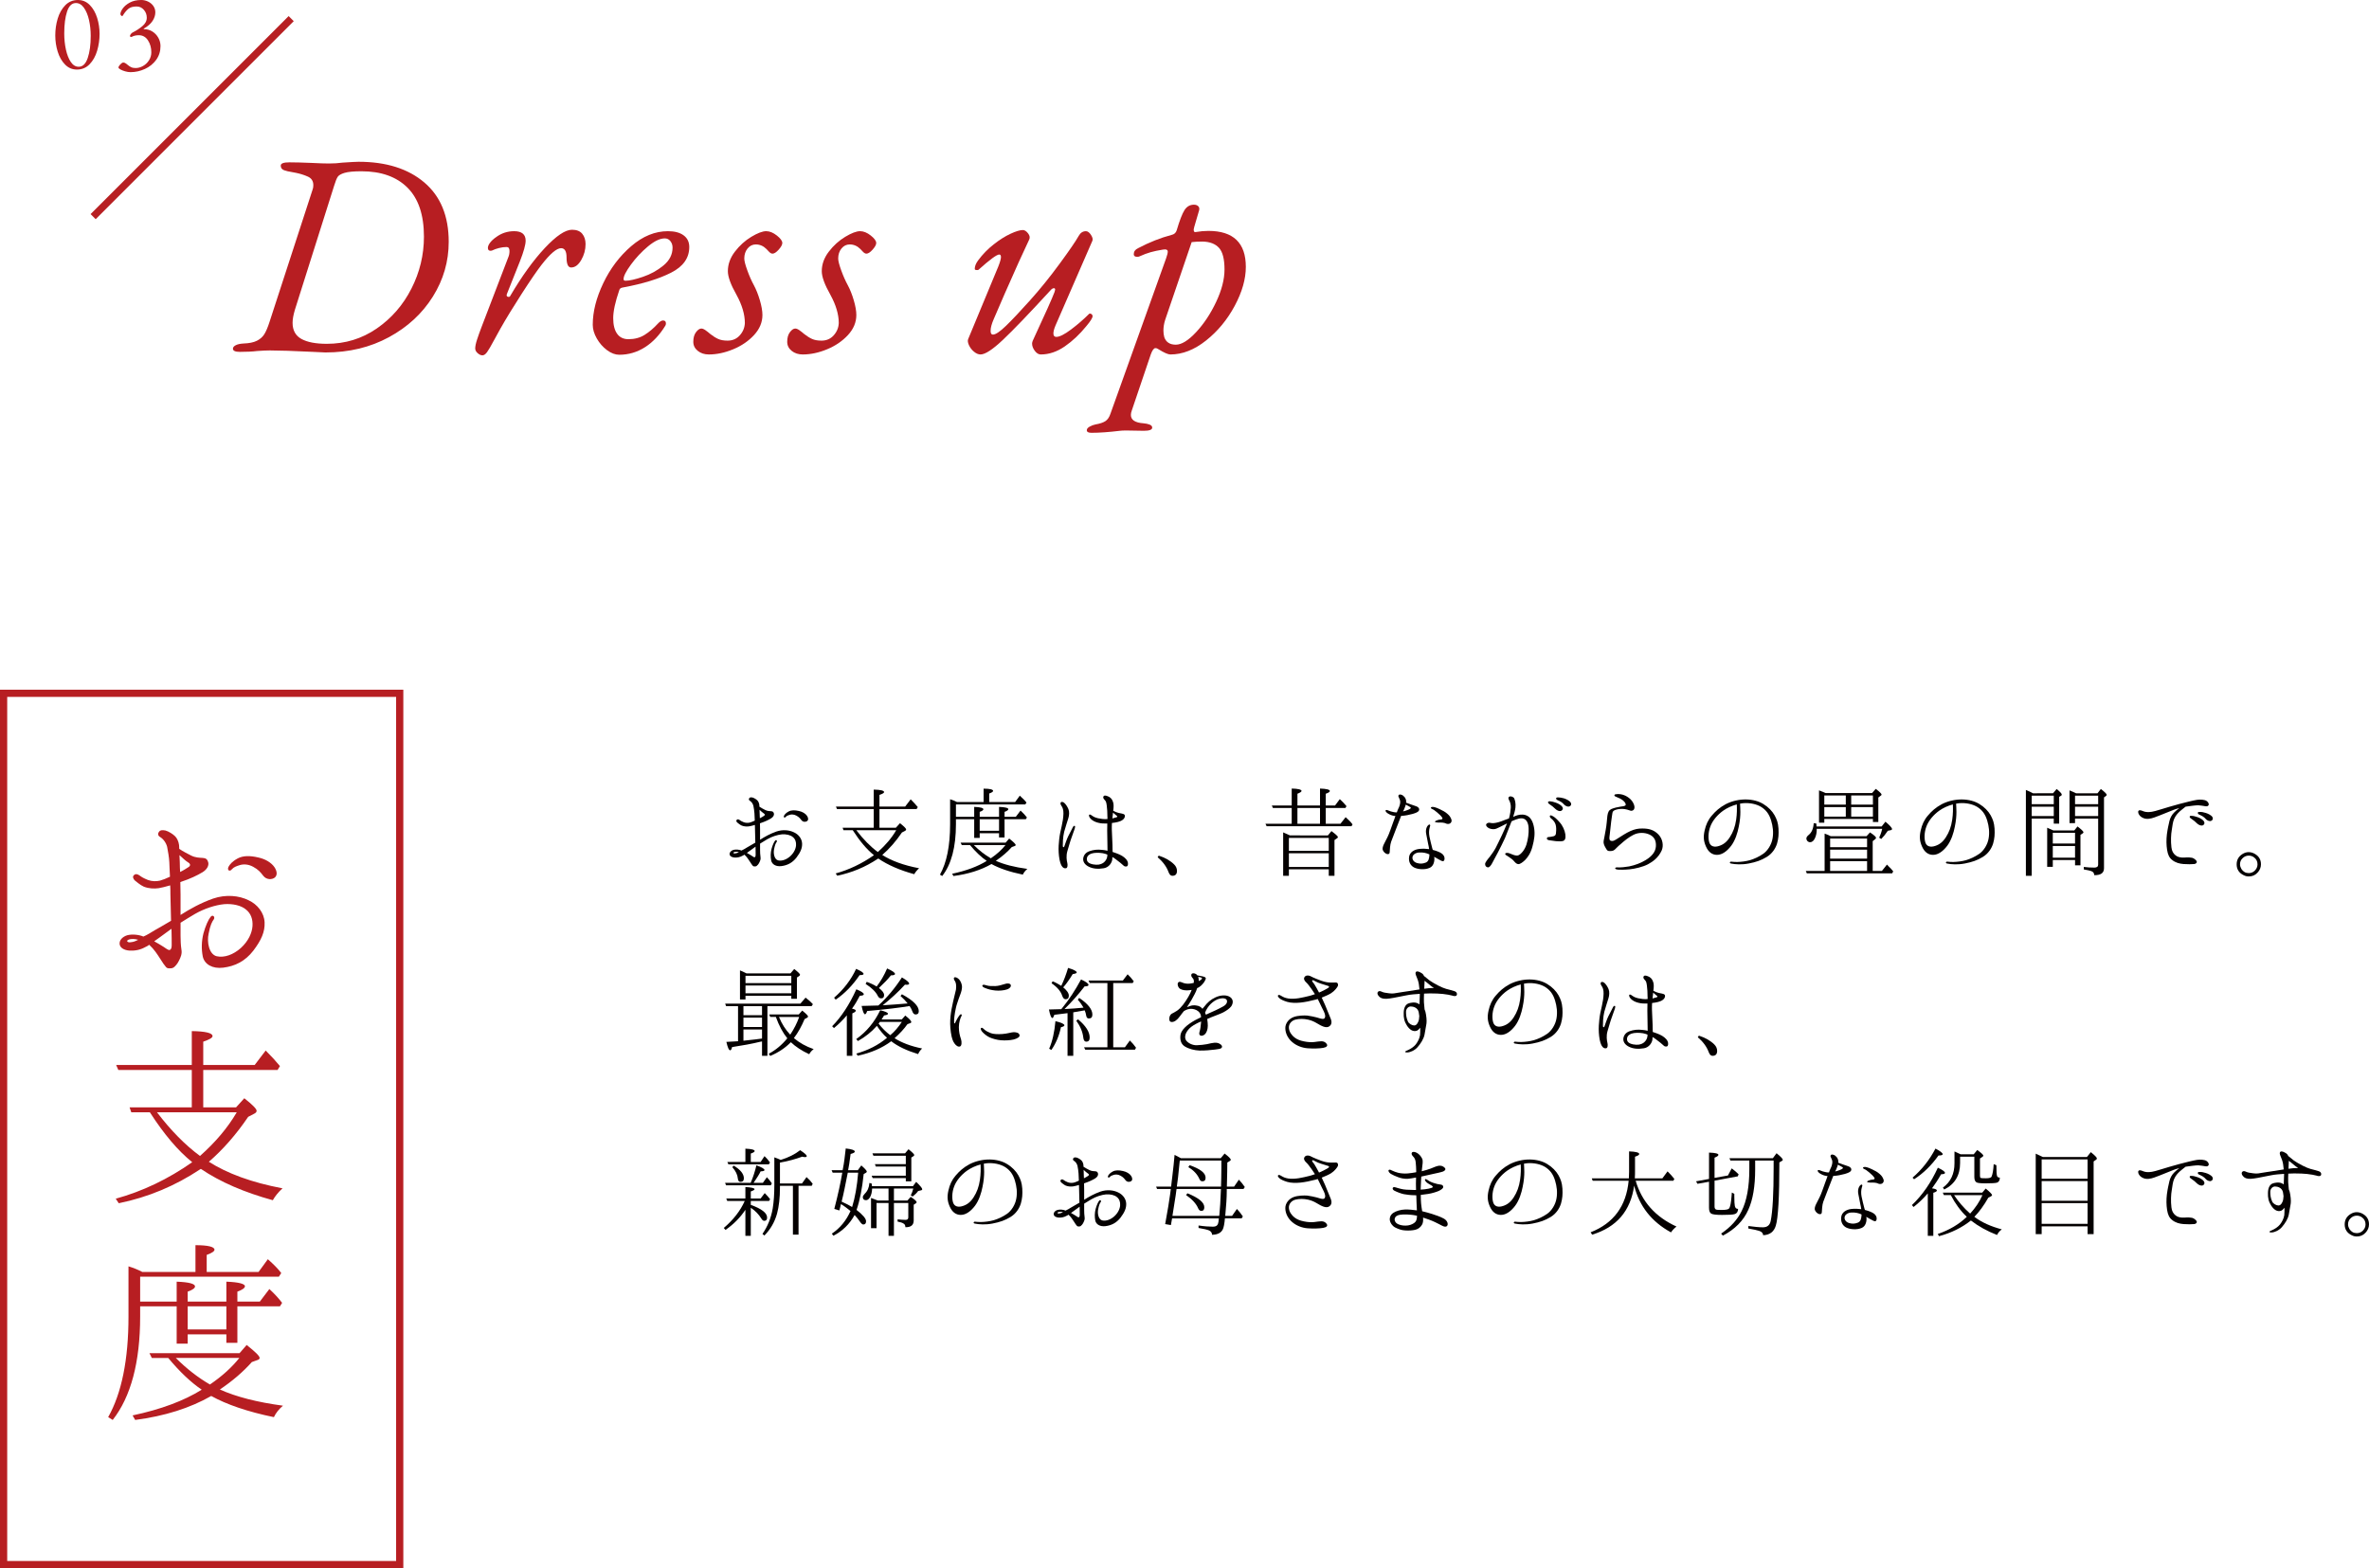 <?xml version="1.0" encoding="utf-8"?>
<!-- Generator: Adobe Illustrator 16.0.0, SVG Export Plug-In . SVG Version: 6.00 Build 0)  -->
<!DOCTYPE svg PUBLIC "-//W3C//DTD SVG 1.1//EN" "http://www.w3.org/Graphics/SVG/1.1/DTD/svg11.dtd">
<svg version="1.1" id="レイヤー_1" xmlns="http://www.w3.org/2000/svg" xmlns:xlink="http://www.w3.org/1999/xlink" x="0px"
	 y="0px" width="328.93px" height="217.78px" viewBox="0 0 328.93 217.78" enable-background="new 0 0 328.93 217.78"
	 xml:space="preserve">
<g>
	<g>
		<g>
			<path fill="#B71E22" d="M43.463,48.865c-2.72-0.134-4.72-0.2-6-0.2c-0.427,0-1.014,0.026-1.76,0.08
				c-0.641,0.08-1.44,0.12-2.4,0.12c-0.64,0-0.96-0.147-0.96-0.44c0-0.187,0.127-0.347,0.38-0.48
				c0.253-0.133,0.606-0.213,1.061-0.24c0.8-0.026,1.426-0.153,1.88-0.38c0.453-0.227,0.8-0.533,1.04-0.92s0.479-0.953,0.72-1.7
				l6-18.44c0.053-0.133,0.08-0.32,0.08-0.56c0-0.56-0.254-0.953-0.76-1.18c-0.507-0.226-1.054-0.4-1.641-0.52
				c-0.587-0.12-0.974-0.193-1.159-0.22c-0.374-0.08-0.627-0.18-0.761-0.3c-0.134-0.12-0.199-0.286-0.199-0.5
				c0-0.293,0.399-0.44,1.199-0.44c0.773,0,1.801,0.027,3.08,0.08c1.066,0.054,1.866,0.08,2.4,0.08c0.693,0,1.32-0.04,1.88-0.12
				c1.2-0.08,1.946-0.12,2.24-0.12c3.84,0,6.886,0.96,9.14,2.88c2.253,1.92,3.38,4.667,3.38,8.24c0,2.72-0.733,5.254-2.2,7.6
				c-1.467,2.347-3.5,4.227-6.1,5.64c-2.6,1.414-5.54,2.12-8.82,2.12L43.463,48.865z M52.303,45.625
				c2.054-1.413,3.66-3.26,4.82-5.54c1.16-2.28,1.74-4.686,1.74-7.22c0-3.013-0.761-5.28-2.28-6.8c-1.521-1.52-3.654-2.28-6.4-2.28
				c-1.066,0-1.847,0.074-2.34,0.22c-0.493,0.147-0.813,0.334-0.96,0.56c-0.146,0.227-0.313,0.647-0.5,1.26l-5.439,17.2
				c-0.214,0.72-0.32,1.32-0.32,1.8c0,1.04,0.406,1.787,1.22,2.24c0.813,0.454,1.993,0.68,3.54,0.68
				C47.943,47.745,50.249,47.039,52.303,45.625z"/>
			<path fill="#B71E22" d="M66.323,49.045c-0.228-0.2-0.34-0.42-0.34-0.66c0-0.293,0.086-0.707,0.26-1.24
				c0.173-0.533,0.393-1.146,0.66-1.84l3.68-9.6c0.106-0.24,0.16-0.52,0.16-0.84c0-0.374-0.134-0.56-0.4-0.56
				c-0.347,0-0.7,0.047-1.06,0.14c-0.36,0.094-0.647,0.194-0.86,0.3c-0.08,0.054-0.187,0.08-0.32,0.08
				c-0.239,0-0.359-0.133-0.359-0.4c0-0.213,0.1-0.454,0.3-0.72c0.2-0.266,0.474-0.52,0.82-0.76c0.746-0.56,1.586-0.84,2.52-0.84
				c1.066,0,1.601,0.44,1.601,1.32c0,0.56-0.268,1.52-0.801,2.88l-1.8,4.52l-0.04,0.16c0,0.134,0.073,0.214,0.221,0.24
				c0.146,0.027,0.246-0.026,0.3-0.16c1.6-2.72,3.192-4.926,4.779-6.62c1.587-1.693,2.847-2.54,3.78-2.54
				c0.641,0,1.113,0.187,1.42,0.56c0.307,0.374,0.46,0.854,0.46,1.44c0,0.773-0.2,1.507-0.6,2.2c-0.4,0.694-0.867,1.04-1.4,1.04
				c-0.427,0-0.64-0.466-0.64-1.4c0-0.853-0.254-1.28-0.76-1.28c-0.614,0-1.521,0.774-2.721,2.32c-0.64,0.827-1.554,2.16-2.739,4
				c-1.188,1.84-2.181,3.467-2.98,4.88c-0.054,0.08-0.347,0.614-0.88,1.6c-0.427,0.8-0.747,1.347-0.96,1.64
				c-0.214,0.293-0.427,0.44-0.64,0.44C66.77,49.345,66.549,49.245,66.323,49.045z"/>
			<path fill="#B71E22" d="M84.283,48.625c-0.574-0.426-1.047-0.966-1.42-1.62c-0.374-0.653-0.561-1.286-0.561-1.9
				c0-1.813,0.486-3.74,1.46-5.78s2.267-3.753,3.881-5.14c1.612-1.386,3.312-2.08,5.1-2.08c0.934,0,1.66,0.194,2.18,0.58
				c0.521,0.387,0.78,0.927,0.78,1.62c0,1.52-0.84,2.707-2.52,3.56c-1.681,0.854-3.881,1.534-6.601,2.04
				c-0.026,0-0.094,0.014-0.2,0.04c-0.106,0.027-0.193,0.067-0.26,0.12c-0.066,0.054-0.113,0.134-0.14,0.24
				c-0.561,1.627-0.84,2.92-0.84,3.88c0,0.934,0.18,1.654,0.54,2.16c0.359,0.507,0.886,0.76,1.579,0.76c0.854,0,1.601-0.2,2.24-0.6
				c0.641-0.4,1.253-0.92,1.84-1.56c0.267-0.293,0.507-0.44,0.721-0.44c0.266,0,0.399,0.134,0.399,0.4c0,0.133-0.026,0.24-0.08,0.32
				c-0.8,1.307-1.746,2.307-2.84,3c-1.094,0.693-2.28,1.04-3.56,1.04C85.423,49.265,84.856,49.051,84.283,48.625z M89.263,38.445
				c1.066-0.36,2.021-0.886,2.86-1.58s1.26-1.52,1.26-2.48c0-0.347-0.1-0.646-0.3-0.9c-0.2-0.253-0.46-0.38-0.78-0.38
				c-0.666,0-1.446,0.374-2.34,1.12c-0.894,0.747-1.68,1.587-2.359,2.52c-0.681,0.934-1.021,1.6-1.021,2
				c0,0.107,0.026,0.174,0.08,0.2c0.053,0.027,0.12,0.04,0.2,0.04C87.396,38.985,88.196,38.805,89.263,38.445z"/>
			<path fill="#B71E22" d="M96.883,48.725c-0.413-0.333-0.62-0.753-0.62-1.26c0-0.56,0.127-1.006,0.38-1.34
				c0.254-0.333,0.5-0.5,0.74-0.5c0.16,0,0.354,0.08,0.58,0.24c0.227,0.16,0.446,0.333,0.66,0.52c0.373,0.293,0.732,0.52,1.08,0.68
				c0.346,0.16,0.786,0.24,1.319,0.24c0.693,0,1.261-0.247,1.7-0.74c0.44-0.493,0.673-1.06,0.7-1.7c0-1.2-0.387-2.506-1.16-3.92
				c-0.8-1.413-1.2-2.506-1.2-3.28c0-0.96,0.326-1.866,0.98-2.72c0.653-0.853,1.413-1.54,2.28-2.06c0.866-0.52,1.553-0.78,2.06-0.78
				c0.48,0,0.973,0.2,1.48,0.6c0.506,0.4,0.76,0.747,0.76,1.04c0,0.24-0.167,0.547-0.5,0.92c-0.334,0.374-0.62,0.56-0.86,0.56
				c-0.16,0-0.327-0.093-0.5-0.28c-0.174-0.186-0.287-0.306-0.34-0.36c-0.427-0.426-0.92-0.64-1.48-0.64
				c-0.453,0-0.833,0.187-1.14,0.56c-0.307,0.374-0.46,0.84-0.46,1.4c0,0.32,0.14,0.867,0.42,1.64c0.28,0.774,0.58,1.454,0.9,2.04
				c0.319,0.587,0.6,1.287,0.84,2.1c0.24,0.814,0.36,1.5,0.36,2.06c0,1.014-0.388,1.94-1.16,2.78c-0.774,0.84-1.74,1.5-2.9,1.98
				s-2.287,0.72-3.38,0.72C97.809,49.225,97.297,49.058,96.883,48.725z"/>
			<path fill="#B71E22" d="M109.922,48.725c-0.413-0.333-0.62-0.753-0.62-1.26c0-0.56,0.127-1.006,0.38-1.34
				c0.254-0.333,0.5-0.5,0.74-0.5c0.16,0,0.354,0.08,0.58,0.24c0.227,0.16,0.446,0.333,0.66,0.52c0.373,0.293,0.732,0.52,1.08,0.68
				c0.346,0.16,0.786,0.24,1.319,0.24c0.693,0,1.261-0.247,1.7-0.74c0.44-0.493,0.673-1.06,0.7-1.7c0-1.2-0.387-2.506-1.16-3.92
				c-0.8-1.413-1.2-2.506-1.2-3.28c0-0.96,0.326-1.866,0.98-2.72c0.653-0.853,1.413-1.54,2.28-2.06c0.866-0.52,1.553-0.78,2.06-0.78
				c0.48,0,0.973,0.2,1.48,0.6c0.506,0.4,0.76,0.747,0.76,1.04c0,0.24-0.167,0.547-0.5,0.92c-0.334,0.374-0.62,0.56-0.86,0.56
				c-0.16,0-0.327-0.093-0.5-0.28c-0.174-0.186-0.287-0.306-0.34-0.36c-0.427-0.426-0.92-0.64-1.48-0.64
				c-0.453,0-0.833,0.187-1.14,0.56c-0.307,0.374-0.46,0.84-0.46,1.4c0,0.32,0.14,0.867,0.42,1.64c0.28,0.774,0.58,1.454,0.9,2.04
				c0.319,0.587,0.6,1.287,0.84,2.1c0.24,0.814,0.36,1.5,0.36,2.06c0,1.014-0.388,1.94-1.16,2.78c-0.774,0.84-1.74,1.5-2.9,1.98
				s-2.287,0.72-3.38,0.72C110.848,49.225,110.336,49.058,109.922,48.725z"/>
			<path fill="#B71E22" d="M135.241,48.845c-0.308-0.253-0.54-0.553-0.7-0.9c-0.16-0.346-0.2-0.626-0.12-0.84l4.2-10.12
				c0.24-0.613,0.359-1.04,0.359-1.28c0-0.24-0.079-0.36-0.239-0.36c-0.347,0-1.308,0.707-2.88,2.12
				c-0.027,0.027-0.094,0.04-0.2,0.04c-0.214,0-0.32-0.053-0.32-0.16c0-0.374,0.16-0.773,0.48-1.2c0.612-0.826,1.326-1.56,2.14-2.2
				c0.813-0.64,1.593-1.133,2.34-1.48c0.746-0.346,1.32-0.52,1.72-0.52c0.24,0,0.48,0.154,0.721,0.46
				c0.239,0.307,0.293,0.594,0.16,0.86c-0.827,1.734-1.96,4.24-3.4,7.52l-1.521,3.52c-0.293,0.667-0.439,1.213-0.439,1.64
				c0,0.347,0.106,0.52,0.32,0.52c0.373,0,0.979-0.406,1.819-1.22c0.84-0.813,1.953-1.993,3.34-3.54
				c1.387-1.546,2.761-3.246,4.12-5.1c1.36-1.853,2.24-3.14,2.641-3.86c0.239-0.426,0.573-0.64,1-0.64
				c0.239,0,0.473,0.174,0.699,0.52c0.227,0.347,0.287,0.627,0.181,0.84l-5.12,11.76c-0.187,0.454-0.28,0.813-0.28,1.08
				c0,0.32,0.134,0.48,0.4,0.48c0.453,0,1.133-0.34,2.04-1.02c0.906-0.68,1.746-1.406,2.52-2.18c0.026-0.026,0.066-0.04,0.12-0.04
				c0.08,0,0.16,0.034,0.24,0.1c0.08,0.067,0.12,0.154,0.12,0.26c0,0.24-0.294,0.707-0.88,1.4c-0.907,1.12-1.9,2.054-2.98,2.8
				s-2.193,1.12-3.34,1.12c-0.294,0-0.567-0.167-0.82-0.5c-0.254-0.333-0.38-0.673-0.38-1.02c0-0.08,0.026-0.2,0.08-0.36
				c1.733-3.733,2.746-6,3.04-6.8l0.08-0.32c0-0.133-0.054-0.2-0.16-0.2c-0.134,0-0.267,0.067-0.399,0.2
				c-3.015,3.28-5.24,5.6-6.681,6.96c-1.439,1.36-2.479,2.04-3.12,2.04C135.848,49.225,135.547,49.098,135.241,48.845z"/>
			<path fill="#B71E22" d="M150.9,59.745c0-0.187,0.134-0.354,0.4-0.5c0.267-0.147,0.533-0.247,0.8-0.3
				c0.613-0.106,1.073-0.26,1.38-0.46c0.307-0.2,0.54-0.54,0.7-1.02l7.72-21.56c0.16-0.453,0.24-0.773,0.24-0.96
				c0-0.266-0.228-0.36-0.681-0.28c-0.667,0.107-1.233,0.227-1.699,0.36c-0.468,0.134-0.968,0.32-1.5,0.56
				c-0.08,0.054-0.2,0.08-0.36,0.08c-0.32,0-0.48-0.12-0.48-0.36c0-0.373,0.2-0.653,0.601-0.84c1.573-0.826,3.12-1.44,4.64-1.84
				c0.373-0.08,0.613-0.293,0.72-0.64c0.4-1.36,0.761-2.293,1.08-2.8c0.32-0.506,0.761-0.76,1.32-0.76c0.24,0,0.434,0.066,0.58,0.2
				c0.146,0.134,0.193,0.32,0.14,0.56l-0.68,2.32l-0.08,0.36c0,0.293,0.093,0.414,0.28,0.36c0.613-0.106,1.2-0.16,1.76-0.16
				c3.466,0,5.2,1.667,5.2,5c0,1.68-0.514,3.48-1.54,5.4c-1.027,1.92-2.354,3.527-3.98,4.82s-3.279,1.94-4.96,1.94
				c-0.319,0-0.866-0.24-1.64-0.72c-0.134-0.106-0.28-0.16-0.44-0.16c-0.213,0-0.427,0.293-0.64,0.88l-2.64,7.8
				c-0.08,0.213-0.12,0.413-0.12,0.6c0,0.693,0.586,1.08,1.76,1.16c0.32,0.026,0.6,0.086,0.84,0.18c0.24,0.093,0.36,0.233,0.36,0.42
				c0,0.293-0.387,0.44-1.16,0.44l-2.4-0.04c-0.453,0-0.76,0.013-0.92,0.04c-1.546,0.186-2.866,0.28-3.96,0.28
				C151.114,60.105,150.9,59.985,150.9,59.745z M166.08,46.125c1.08-1.16,2.007-2.56,2.78-4.2c0.773-1.64,1.16-3.14,1.16-4.5
				c0-1.44-0.254-2.44-0.76-3c-0.507-0.56-1.268-0.854-2.28-0.88c-0.641,0-1.147,0.027-1.521,0.08l-3.68,10.8
				c-0.16,0.507-0.24,1-0.24,1.48c0,0.32,0.04,0.626,0.12,0.92c0.24,0.693,0.773,1.04,1.601,1.04
				C164.061,47.865,165,47.285,166.08,46.125z"/>
		</g>
	</g>
	<g>
		<g>
			<path fill="#B71E22" d="M9.033,8.963c-0.456-0.465-0.795-1.06-1.02-1.785C7.788,6.453,7.675,5.7,7.675,4.92
				c0-0.81,0.113-1.59,0.338-2.34c0.225-0.75,0.575-1.367,1.05-1.853C9.537,0.243,10.125,0,10.825,0c0.64,0,1.187,0.233,1.642,0.698
				s0.795,1.058,1.02,1.777c0.225,0.72,0.338,1.465,0.338,2.235c0,0.8-0.113,1.581-0.338,2.34c-0.225,0.76-0.575,1.385-1.05,1.875
				c-0.475,0.49-1.062,0.735-1.763,0.735C10.035,9.66,9.487,9.428,9.033,8.963z M12.183,8.048c0.275-0.815,0.413-1.838,0.413-3.068
				c0-0.78-0.081-1.517-0.24-2.212c-0.16-0.695-0.395-1.259-0.705-1.695c-0.31-0.435-0.68-0.652-1.11-0.652
				c-0.56,0-0.97,0.395-1.23,1.185C9.05,2.396,8.92,3.41,8.92,4.65c0,0.78,0.078,1.525,0.232,2.235
				C9.308,7.595,9.535,8.17,9.835,8.61S10.5,9.27,10.93,9.27C11.49,9.27,11.907,8.863,12.183,8.048z"/>
			<path fill="#B71E22" d="M17.387,9.908C17.122,9.833,16.9,9.745,16.72,9.645s-0.27-0.19-0.27-0.27c0-0.11,0.083-0.252,0.248-0.427
				S17,8.685,17.11,8.685c0.09,0,0.172,0.021,0.248,0.06c0.075,0.04,0.145,0.085,0.21,0.135c0.065,0.05,0.107,0.085,0.127,0.105
				c0.16,0.14,0.325,0.252,0.495,0.337c0.17,0.085,0.38,0.127,0.63,0.127c0.36,0,0.71-0.098,1.05-0.292s0.615-0.46,0.825-0.795
				S21.01,7.66,21.01,7.26c0-0.63-0.155-1.183-0.465-1.658C20.235,5.128,19.81,4.89,19.27,4.89c-0.38,0-0.705,0.075-0.975,0.225
				C18.274,5.125,18.25,5.13,18.22,5.13c-0.05,0-0.095-0.015-0.135-0.045c-0.04-0.03-0.055-0.064-0.045-0.105
				c0.07-0.229,0.22-0.399,0.45-0.51c0.41-0.2,0.827-0.473,1.252-0.817C20.167,3.308,20.38,2.91,20.38,2.46
				c0-0.42-0.135-0.785-0.405-1.095S19.37,0.9,18.97,0.9c-0.49,0-0.862,0.103-1.118,0.307C17.597,1.413,17.37,1.67,17.17,1.98
				c-0.041,0.07-0.078,0.13-0.113,0.18c-0.035,0.05-0.067,0.075-0.098,0.075c-0.04,0-0.09-0.03-0.15-0.09s-0.09-0.125-0.09-0.195
				c0-0.21,0.11-0.47,0.33-0.78c0.22-0.31,0.547-0.583,0.982-0.818C18.467,0.118,18.995,0,19.615,0c0.33,0,0.645,0.073,0.945,0.218
				c0.3,0.145,0.542,0.347,0.728,0.607c0.185,0.26,0.278,0.555,0.278,0.885c0,0.4-0.125,0.795-0.375,1.185
				c-0.25,0.39-0.65,0.745-1.2,1.065C19.959,3.98,19.945,4,19.945,4.02c0,0.021,0.02,0.03,0.06,0.03c0.42,0,0.802,0.107,1.147,0.322
				c0.345,0.215,0.62,0.502,0.825,0.863c0.205,0.36,0.308,0.75,0.308,1.17c0,0.72-0.2,1.355-0.6,1.905
				c-0.4,0.55-0.922,0.973-1.567,1.268s-1.312,0.442-2.002,0.442C17.895,10.02,17.652,9.983,17.387,9.908z"/>
		</g>
		<line fill="none" stroke="#B71F22" stroke-miterlimit="10" x1="12.931" y1="30.087" x2="40.431" y2="2.587"/>
	</g>
</g>
<g>
	<g>
		<path fill="#040000" d="M101.305,118.641c-0.03-0.271,0.195-0.511,0.525-0.615c0.345-0.09,0.81-0.045,1.125,0.09
			c0.255-0.105,0.555-0.301,0.78-0.436c0.18-0.105,0.645-0.359,1.14-0.66c-0.015-0.51-0.03-1.154-0.045-1.859
			c0-0.211,0-0.405-0.015-0.6c-0.315,0.09-0.6,0.164-0.795,0.194c-0.315,0.045-0.69,0.03-1.035-0.104
			c-0.27-0.121-0.525-0.36-0.63-0.436c-0.09-0.09-0.18-0.255-0.06-0.359c0.12-0.121,0.255-0.076,0.39,0.015
			c0.135,0.104,0.285,0.194,0.585,0.315c0.285,0.104,0.585,0.104,0.84,0.045c0.21-0.061,0.405-0.136,0.69-0.271
			c-0.015-0.45-0.045-0.81-0.045-1.005c-0.015-0.33-0.09-0.75-0.15-1.064c-0.075-0.301-0.285-0.57-0.495-0.691
			c-0.195-0.119-0.135-0.284-0.06-0.375c0.06-0.09,0.195-0.119,0.435-0.074c0.225,0.061,0.525,0.255,0.66,0.391
			c0.135,0.119,0.255,0.375,0.285,0.614c0,0.06,0.015,0.149,0.015,0.271c0.255,0.18,0.57,0.33,0.825,0.465
			c0.3,0.15,0.585,0.15,0.81,0.164c0.21,0.016,0.315,0.091,0.375,0.301c0.06,0.225-0.075,0.494-0.39,0.689
			c-0.345,0.211-0.87,0.465-1.47,0.66c-0.015,0.016-0.045,0.016-0.075,0.03c0,0.33,0.015,0.646,0.015,0.854c0,0.211,0,0.811,0,1.426
			c0.63-0.405,1.41-0.84,2.265-1.141c0.885-0.3,1.8-0.209,2.46,0.12c0.615,0.285,1.08,0.87,1.11,1.53
			c0.03,0.66-0.225,1.23-0.78,1.965c-0.57,0.734-1.26,1.08-2.1,1.186c-0.75,0.09-1.29-0.24-1.41-0.766
			c-0.105-0.525-0.09-1.08,0.045-1.619c0.15-0.541,0.345-0.961,0.495-1.141c0.15-0.195,0.33,0,0.225,0.165
			c-0.12,0.165-0.24,0.375-0.36,0.989c-0.135,0.601,0.03,1.44,0.555,1.576c0.54,0.119,1.155-0.105,1.68-0.57
			c0.525-0.48,0.78-1.051,0.81-1.53c0.03-0.45-0.105-0.87-0.45-1.14c-0.33-0.285-0.915-0.42-1.515-0.375
			c-0.615,0.06-1.365,0.3-2.025,0.675c-0.33,0.194-0.675,0.405-1.005,0.614c0,0.436,0,0.781,0,0.9c0,0.315,0.015,0.66,0.06,0.961
			c0.06,0.299-0.06,0.555-0.165,0.764c-0.105,0.226-0.27,0.406-0.375,0.48c-0.12,0.075-0.225,0.061-0.315,0.061
			c-0.105,0-0.18-0.03-0.24-0.121c-0.06-0.059-0.21-0.27-0.405-0.584c-0.165-0.256-0.39-0.615-0.735-0.93
			c-0.075,0.06-0.18,0.119-0.255,0.149c-0.375,0.21-0.72,0.271-1.11,0.255C101.605,119.061,101.335,118.895,101.305,118.641z
			 M101.83,118.446c0.03,0.06,0.135,0.09,0.27,0.06c0.165-0.015,0.285-0.06,0.495-0.165
			C102.13,118.206,101.785,118.34,101.83,118.446z M103.705,118.446c0.255,0.135,0.465,0.27,0.66,0.39
			c0.255,0.181,0.36,0.239,0.42,0.21c0.12-0.045,0.135-0.195,0.135-0.359c0-0.181,0-0.631-0.015-1.111
			c-0.135,0.091-0.27,0.195-0.39,0.285C104.2,118.085,103.93,118.295,103.705,118.446z M105.46,112.46
			c0.015,0.3,0.03,0.63,0.03,0.885c0,0.091,0.015,0.195,0.015,0.285c0.225-0.104,0.405-0.226,0.57-0.33
			c0.15-0.09,0.18-0.226-0.03-0.345C105.895,112.866,105.685,112.67,105.46,112.46z M112.075,114.02
			c-0.195,0.15-0.57,0.166-0.795-0.119c-0.195-0.256-0.345-0.436-0.705-0.631c-0.33-0.18-0.66-0.195-0.915-0.119
			c-0.24,0.074-0.42,0.135-0.555,0.285c-0.075,0.09-0.15,0.135-0.24,0.074c-0.03-0.045-0.06-0.119,0-0.24
			c0.09-0.164,0.255-0.375,0.645-0.584c0.375-0.195,0.855-0.195,1.425-0.061c0.495,0.105,0.9,0.359,1.11,0.66
			C112.24,113.571,112.27,113.856,112.075,114.02z"/>
		<path fill="#040000" d="M117.115,115.295l-0.12-0.346h4.32v-2.594h-5.1l-0.15-0.346h5.25v-2.355c0.96,0.015,1.44,0.135,1.44,0.345
			c0,0.12-0.21,0.24-0.645,0.391v1.619h3.57l0.765-1.005c0.39,0.39,0.72,0.75,0.99,1.08l-0.165,0.271h-5.16v2.594h2.28l0.57-0.629
			c0.57,0.449,0.855,0.734,0.855,0.869c0,0.09-0.06,0.15-0.18,0.211l-0.405,0.209c-0.825,1.215-1.74,2.266-2.73,3.121
			c1.275,0.81,2.97,1.439,5.115,1.844c-0.3,0.271-0.525,0.556-0.675,0.826c-1.965-0.541-3.645-1.26-4.995-2.176l-0.075,0.045
			c-1.695,1.125-3.57,1.92-5.625,2.34l-0.21-0.314c1.86-0.51,3.645-1.365,5.31-2.535c-0.99-0.795-1.965-1.949-2.94-3.465H117.115z
			 M118.9,115.295c0.96,1.26,1.965,2.279,2.985,3.029c1.065-0.944,1.92-1.949,2.55-3.029H118.9z"/>
		<path fill="#040000" d="M132.73,113.436h2.535v-1.381c0.87,0.03,1.275,0.15,1.275,0.33c0,0.105-0.15,0.24-0.51,0.36v0.69h2.685
			v-1.381c0.855,0.03,1.29,0.15,1.29,0.315c0,0.12-0.18,0.255-0.525,0.375v0.69h1.56l0.66-0.871c0.36,0.33,0.645,0.646,0.885,0.961
			l-0.15,0.24h-2.955v2.534h-0.765v-0.585h-2.685v0.645h-0.765v-2.594h-2.535v0.704c0,3.181-0.645,5.58-1.905,7.185l-0.315-0.194
			c0.93-1.649,1.41-3.976,1.41-6.99v-3.479c0.345,0.104,0.675,0.24,0.96,0.39h3.69v-1.86c0.9,0,1.32,0.12,1.32,0.315
			c0,0.104-0.165,0.226-0.54,0.36v1.185h3.6l0.645-0.885c0.405,0.36,0.72,0.675,0.93,0.96l-0.165,0.255h-9.63V113.436z
			 M133.54,117.35l-0.165-0.33h6.255l0.495-0.57c0.6,0.48,0.9,0.766,0.9,0.9c0,0.061-0.045,0.12-0.165,0.15l-0.375,0.135
			c-0.6,0.676-1.35,1.32-2.22,1.905c1.125,0.51,2.595,0.885,4.38,1.125c-0.285,0.239-0.495,0.51-0.63,0.795
			c-1.83-0.375-3.3-0.886-4.35-1.47c-1.47,0.84-3.225,1.395-5.28,1.664l-0.18-0.314c1.98-0.42,3.57-1.02,4.8-1.785
			c-0.75-0.51-1.53-1.244-2.325-2.205H133.54z M135.205,117.35c0.765,0.766,1.545,1.365,2.37,1.846c0.855-0.586,1.53-1.2,2.04-1.846
			H135.205z M136.03,115.371h2.685v-1.604h-2.685V115.371z"/>
		<path fill="#040000" d="M149.23,115.055c-0.075,0.165-0.27,0.811-0.435,1.23s-0.405,1.289-0.6,1.935
			c-0.18,0.63-0.09,1.261-0.015,1.56c0.09,0.33,0.06,0.75-0.165,0.795c-0.24,0.031-0.435-0.014-0.66-0.42
			c-0.21-0.42-0.315-1.08-0.36-1.754c-0.045-0.676,0.015-1.32,0.075-1.891s0.21-1.199,0.345-1.8c0.135-0.601,0.225-1.155,0.24-1.71
			c0.015-0.555-0.12-0.87-0.27-1.08c-0.135-0.21-0.195-0.359-0.09-0.495c0.105-0.135,0.375-0.045,0.525,0.12
			c0.15,0.15,0.345,0.391,0.525,0.811c0.15,0.359,0.12,0.869-0.015,1.289c-0.12,0.405-0.36,1.096-0.57,1.86
			c-0.195,0.78-0.195,1.71-0.195,1.965s0.18,0.21,0.21,0.075c0.105-0.3,0.345-1.005,0.54-1.41c0.195-0.404,0.315-0.57,0.615-1.199
			c0.075-0.166,0.195-0.301,0.3-0.24C149.29,114.725,149.29,114.875,149.23,115.055z M156.565,120.215
			c-0.075,0.165-0.39,0.18-0.585-0.029c-0.195-0.181-0.63-0.556-1.035-0.841c-0.135-0.12-0.315-0.225-0.495-0.329
			c0,0.135-0.015,0.239-0.015,0.329c-0.045,0.45-0.45,1.11-1.17,1.229c-0.825,0.136-1.5,0.076-2.085-0.209s-0.825-0.721-0.78-1.141
			c0.045-0.39,0.285-0.824,0.87-1.02c0.57-0.195,1.11-0.256,1.755-0.18c0.24,0.015,0.495,0.06,0.75,0.119
			c0-0.359-0.015-0.734-0.015-1.05c0-0.495-0.03-1.079-0.03-1.755c0-0.3,0.015-0.66,0.015-0.975c-0.42,0.015-0.87,0-1.26-0.105
			c-0.42-0.105-0.765-0.27-1.035-0.54c-0.27-0.255-0.285-0.555-0.21-0.585c0.135-0.074,0.285,0.075,0.495,0.21
			c0.195,0.136,0.495,0.24,0.705,0.285c0.45,0.09,0.795,0.149,1.32,0.12c0.015-0.135,0.015-0.255,0-0.359
			c0-0.541-0.03-1.051-0.09-1.516c-0.06-0.45-0.105-0.6-0.285-0.78c-0.195-0.194-0.255-0.36-0.165-0.51
			c0.075-0.12,0.24-0.149,0.57-0.015c0.33,0.119,0.6,0.33,0.75,0.795c0.12,0.314,0.09,0.779,0.03,1.229
			c0.24,0.136,0.51,0.24,0.75,0.3c0.285,0.075,0.645,0.09,0.795,0.226c0.135,0.12,0.105,0.495-0.255,0.75
			c-0.315,0.239-0.885,0.36-1.47,0.42c-0.015,0.375-0.03,0.75-0.015,0.96c0.015,0.48,0.045,1.32,0.09,2.085
			c0.015,0.315,0.015,0.66,0.015,0.976c0.18,0.06,0.375,0.119,0.555,0.194c0.57,0.21,1.005,0.45,1.32,0.81
			C156.67,119.675,156.655,120.05,156.565,120.215z M153.76,118.686c-0.06-0.031-0.15-0.061-0.225-0.091
			c-0.51-0.18-1.185-0.194-1.65-0.135c-0.45,0.06-0.93,0.3-0.975,0.75c-0.045,0.435,0.21,0.69,0.84,0.825
			c0.645,0.119,1.065,0.029,1.395-0.18c0.42-0.285,0.615-0.705,0.615-1.156V118.686z M154.54,112.85
			c-0.015,0.09-0.03,0.18-0.03,0.285c-0.03,0.15-0.03,0.314-0.06,0.525c0.225-0.061,0.42-0.12,0.57-0.165
			c0.15-0.046,0.15-0.136,0.045-0.195C154.99,113.225,154.75,113.03,154.54,112.85z"/>
		<path fill="#040000" d="M160.885,118.821c0.885,0.285,1.605,0.689,2.145,1.229c0.27,0.271,0.39,0.57,0.39,0.899
			c0,0.451-0.225,0.676-0.645,0.676c-0.24,0-0.39-0.18-0.525-0.51c-0.27-0.75-0.795-1.455-1.515-2.07L160.885,118.821z"/>
		<path fill="#040000" d="M179.35,114.395v-2.189h-2.609l-0.15-0.346h2.76v-2.354c0.9,0.015,1.365,0.15,1.365,0.33
			c0,0.12-0.195,0.239-0.57,0.39v1.635h3.135v-2.354c0.916,0.03,1.365,0.15,1.365,0.345c0,0.12-0.18,0.24-0.569,0.375v1.635h1.29
			l0.66-0.885c0.314,0.285,0.629,0.6,0.93,0.975l-0.15,0.256h-2.729v2.189h2.04l0.72-0.914c0.39,0.344,0.72,0.674,0.96,1.004
			l-0.15,0.256H175.87l-0.165-0.346H179.35z M184.375,116.016l0.495-0.601c0.601,0.45,0.899,0.72,0.899,0.84
			c0,0.045-0.045,0.12-0.135,0.165l-0.345,0.24v4.965h-0.795v-0.9h-5.535v0.9h-0.795v-6.03c0.21,0.091,0.524,0.226,0.944,0.421
			H184.375z M178.96,116.36v1.801h5.535v-1.801H178.96z M184.495,120.395v-1.904h-5.535v1.904H184.495z M180.145,112.206v2.189
			h3.135v-2.189H180.145z"/>
		<path fill="#040000" d="M192.01,118.071c-0.105-0.24,0.016-0.586,0.15-0.855c0.15-0.27,0.285-0.555,0.48-0.945
			c0.209-0.375,0.6-1.545,0.81-2.115c0.104-0.239,0.194-0.539,0.3-0.84c-0.061-0.015-0.135-0.015-0.195-0.015
			c-0.33-0.06-0.584-0.165-0.869-0.345c-0.226-0.15-0.36-0.33-0.285-0.436c0.074-0.09,0.314,0,0.435,0.061
			c0.181,0.074,0.345,0.135,0.66,0.195c0.12,0.029,0.255,0.045,0.45,0.045c0.06-0.195,0.135-0.346,0.18-0.465
			c0.195-0.375,0.255-0.615,0.285-0.871c0.045-0.254-0.09-0.555-0.18-0.734c-0.105-0.18-0.09-0.285,0.015-0.375
			c0.12-0.105,0.42,0,0.555,0.105c0.136,0.119,0.3,0.239,0.405,0.555c0.045,0.135,0.045,0.27,0.029,0.435
			c0.091,0.03,0.166,0.06,0.256,0.091c0.21,0.074,0.525,0.209,0.84,0.299s0.51,0.181,0.615,0.301
			c0.119,0.119,0.15,0.314,0.029,0.465c-0.119,0.15-0.375,0.27-0.84,0.404c-0.48,0.136-1.02,0.24-1.545,0.271
			c-0.015,0-0.029,0-0.045,0c0,0.03-0.016,0.06-0.029,0.075c-0.076,0.195-0.451,1.17-0.631,1.62c-0.164,0.435-0.57,1.454-0.72,1.875
			c-0.165,0.42-0.194,1.215-0.21,1.485c-0.016,0.27-0.255,0.314-0.465,0.209C192.295,118.475,192.115,118.311,192.01,118.071z
			 M194.814,112.686c0.271-0.061,0.511-0.15,0.766-0.256c0.225-0.09,0.33-0.21,0.314-0.255c-0.015-0.06-0.164-0.135-0.285-0.21
			c-0.09-0.045-0.27-0.135-0.42-0.225c-0.029,0.135-0.09,0.27-0.135,0.404C194.995,112.295,194.92,112.491,194.814,112.686z
			 M198.43,117.92c-0.029-0.27-0.09-0.51-0.135-0.721c-0.074-0.42-0.195-0.989-0.27-1.379c-0.09-0.391-0.016-0.766,0.104-0.99
			c0.104-0.21,0.3-0.375,0.39-0.314c0.121,0.059,0.045,0.209-0.029,0.479c-0.075,0.284-0.105,0.72-0.016,1.17
			s0.256,1.125,0.391,1.635c0.029,0.075,0.045,0.149,0.074,0.226c0.586,0.149,1.006,0.345,1.156,0.449
			c0.164,0.09,0.375,0.285,0.449,0.541c0.075,0.27,0,0.524-0.135,0.569c-0.15,0.045-0.36-0.075-0.705-0.271
			c-0.165-0.09-0.359-0.209-0.57-0.33c0.016,0.121,0.03,0.226,0.03,0.285c0,0.256-0.06,0.976-0.646,1.246
			c-0.734,0.329-1.709,0.194-2.174-0.046c-0.466-0.239-0.796-0.75-0.691-1.485c0.091-0.6,0.631-1.004,1.426-1.094
			C197.59,117.845,197.995,117.86,198.43,117.92z M198.415,118.625c-0.405-0.165-0.78-0.27-1.365-0.24
			c-0.465,0.016-0.899,0.301-0.93,0.66c-0.045,0.33,0.18,0.66,0.601,0.795c0.434,0.135,0.824,0.12,1.229-0.045
			c0.405-0.15,0.495-0.57,0.524-1.096c0-0.014,0-0.029,0-0.029C198.445,118.655,198.43,118.641,198.415,118.625z M201.52,113.795
			c0.105,0.314-0.074,0.495-0.209,0.57c-0.121,0.074-0.375,0.074-0.496,0.015c-0.119-0.06-0.285-0.12-0.479-0.135
			c-0.181-0.03-0.42-0.015-0.69-0.015c-0.285-0.016-0.404-0.061-0.404-0.121c0-0.029,0.06-0.104,0.18-0.149
			c0.12-0.06,0.359-0.136,0.615-0.149c0.24-0.016,0.314-0.121,0.195-0.285c-0.121-0.195-0.391-0.451-0.69-0.705
			c-0.3-0.256-0.54-0.42-0.69-0.465c-0.149-0.061-0.209-0.166-0.164-0.226c0.074-0.09,0.285-0.09,0.524-0.03
			c0.226,0.061,0.405,0.135,0.75,0.301c0.36,0.164,0.72,0.359,1.005,0.615C201.25,113.255,201.4,113.465,201.52,113.795z"/>
		<path fill="#040000" d="M208.54,115.97c0.226-0.479,0.495-1.079,0.705-1.62c-0.21,0.105-0.405,0.211-0.54,0.271
			c-0.301,0.149-0.689,0.36-0.93,0.45c-0.226,0.104-0.615,0.119-0.99-0.03c-0.36-0.165-0.495-0.42-0.436-0.556
			c0.075-0.18,0.315-0.254,0.496-0.225c0.209,0.045,0.479,0.09,0.885,0c0.404-0.074,0.93-0.27,1.289-0.42
			c0.121-0.045,0.301-0.12,0.496-0.18c0.18-0.6,0.225-1.11,0.254-1.485c0.03-0.39-0.09-0.78-0.194-0.976
			c-0.104-0.194-0.226-0.404-0.03-0.555c0.195-0.135,0.615,0.016,0.705,0.24c0.105,0.256,0.225,0.66,0.165,1.26
			c-0.045,0.375-0.165,0.84-0.315,1.291c0.166-0.076,0.301-0.121,0.375-0.15c0.271-0.105,0.811-0.256,1.351-0.09
			c0.735,0.225,1.05,0.975,1.185,1.814c0.135,0.825,0.016,1.62-0.24,2.564c-0.24,0.916-0.66,1.5-1.02,1.861
			c-0.27,0.27-0.675,0.569-0.915,0.569c-0.239,0-0.42-0.181-0.601-0.39c-0.164-0.211-0.465-0.436-0.719-0.6
			c-0.271-0.166-0.556-0.316-0.525-0.451c0.045-0.135,0.3-0.164,0.6-0.06c0.225,0.075,0.915,0.45,1.275,0.255
			c0.359-0.18,0.84-0.734,1.08-1.484c0.225-0.735,0.33-1.576,0.3-2.221c-0.015-0.66-0.24-1.185-0.66-1.35
			c-0.42-0.18-1.005,0.061-1.455,0.24c-0.075,0.029-0.165,0.06-0.239,0.104c-0.031,0.06-0.045,0.104-0.076,0.165
			c-0.27,0.645-0.569,1.516-0.854,2.176c-0.3,0.659-0.66,1.364-0.96,1.949c-0.21,0.42-0.675,1.26-0.825,1.545
			c-0.149,0.285-0.39,0.615-0.6,0.57c-0.195-0.03-0.375-0.165-0.375-0.465c0-0.211,0.345-0.646,0.614-0.961
			c0.24-0.314,0.615-0.824,0.855-1.274C207.91,117.321,208.21,116.63,208.54,115.97z M217.346,115.866
			c0.074,0.555-0.046,0.84-0.346,0.93c-0.3,0.075-0.705,0.029-0.99,0.016c-0.285-0.031-0.779-0.105-0.96-0.136
			c-0.18-0.045-0.284-0.135-0.271-0.239c0-0.091,0.091-0.195,0.226-0.195c0.136,0,0.3-0.03,0.45-0.061
			c0.135-0.015,0.375-0.06,0.48-0.18c0.104-0.12,0.119-0.314,0.135-0.676c0.015-0.359-0.016-0.75-0.166-1.034
			c-0.149-0.285-0.344-0.479-0.539-0.63c-0.105-0.09-0.256-0.27-0.135-0.405c0.09-0.075,0.254,0.015,0.435,0.12
			s0.465,0.33,0.87,0.795C216.971,114.635,217.27,115.325,217.346,115.866z M215.965,112.34c-0.225-0.225-0.494-0.449-0.885-0.705
			c-0.12-0.09-0.18-0.195-0.12-0.285c0.06-0.074,0.181-0.074,0.255-0.074c0.24,0.015,0.51,0.09,0.811,0.194
			c0.314,0.104,0.765,0.345,0.914,0.615c0.136,0.239,0,0.465-0.225,0.54C216.505,112.686,216.175,112.55,215.965,112.34z
			 M217.15,111.71c-0.226-0.271-0.48-0.42-0.93-0.615c-0.121-0.06-0.195-0.194-0.136-0.284c0.045-0.076,0.181-0.076,0.255-0.076
			c0.225,0,0.51,0.045,0.825,0.136c0.315,0.104,0.765,0.329,0.915,0.569c0.165,0.256,0.029,0.496-0.18,0.556
			C217.689,112.071,217.346,111.936,217.15,111.71z"/>
		<path fill="#040000" d="M229.915,117.561c0.045-0.631-0.104-1.201-0.69-1.561c-0.645-0.375-1.41-0.405-2.024-0.225
			c-0.54,0.164-1.216,0.629-1.771,1.095c-0.465,0.375-1.02,0.899-1.215,1.11c-0.21,0.194-0.436,0.209-0.734,0.209
			c-0.315,0-0.36-0.135-0.556-0.465c-0.194-0.33-0.329-0.645-0.255-0.99c0.075-0.33,0.165-0.885,0.285-1.529
			c0.12-0.615,0.165-1.381,0.225-1.905c0.075-0.524,0.211-0.78,0.541-0.944c0.329-0.15,0.975-0.301,1.244-0.33
			c0.285-0.03,0.689-0.076,0.75-0.226c0.061-0.165-0.105-0.435-0.39-0.659c-0.24-0.195-0.57-0.346-0.854-0.451
			c-0.15-0.06-0.346-0.135-0.316-0.254c0.031-0.136,0.166-0.136,0.316-0.15c0.135-0.016,0.344-0.03,0.569,0.015
			c0.42,0.06,0.84,0.271,1.14,0.511c0.33,0.254,0.555,0.555,0.705,0.959c0.12,0.346,0.045,0.601-0.074,0.705
			c-0.105,0.09-0.256,0.15-0.42,0.105c-0.181-0.061-0.511-0.18-0.855-0.225c-0.346-0.061-0.885,0-1.155,0.09
			c-0.271,0.074-0.465,0.209-0.495,0.435c-0.029,0.21-0.105,0.63-0.18,1.245c-0.061,0.615-0.15,1.425-0.195,1.755
			c-0.045,0.36-0.119,0.75,0.09,0.854c0.226,0.105,0.42,0.076,0.78-0.149c0.39-0.226,0.931-0.615,1.56-0.96
			c0.615-0.33,1.141-0.51,1.681-0.555c1.215-0.075,1.995,0.135,2.655,0.824c0.6,0.631,0.734,1.575,0.435,2.235
			c-0.465,0.99-1.2,1.515-1.89,1.89c-0.705,0.375-1.815,0.631-2.565,0.705c-0.765,0.075-1.351,0.061-1.56,0.045
			c-0.195-0.015-0.436-0.06-0.436-0.195c0.016-0.119,0.211-0.135,0.42-0.119c0.375,0.015,0.93-0.03,1.516-0.135
			c0.869-0.18,1.619-0.465,2.31-0.885C229.404,118.88,229.855,118.28,229.915,117.561z"/>
		<path fill="#040000" d="M246.939,115.055c0.045,0.825,0,1.381-0.194,2.07c-0.21,0.689-0.675,1.425-1.455,1.891
			c-0.765,0.465-1.47,0.704-2.476,0.899c-1.004,0.194-1.904,0.12-2.414,0.015c-0.15-0.015-0.226-0.074-0.211-0.15
			c0-0.074,0.09-0.135,0.211-0.119c0.135,0.015,0.435,0.045,0.795,0.045c0.584-0.016,1.215-0.09,1.8-0.256
			c0.585-0.18,1.229-0.465,1.83-0.885c0.6-0.42,1.14-1.244,1.29-2.129c0.15-0.855,0.045-1.681-0.195-2.476
			c-0.27-0.899-0.689-1.44-1.32-1.86c-0.66-0.435-1.664-0.645-2.609-0.555c-0.12,0.016-0.256,0.045-0.391,0.061
			c0.03,0.299,0.03,0.779,0.045,1.154c0,0.495-0.045,1.215-0.225,2.055c-0.165,0.855-0.48,1.875-1.05,2.641
			c-0.57,0.75-1.261,1.26-1.966,1.26c-0.689,0-1.199-0.404-1.529-1.141c-0.33-0.734-0.391-1.364-0.195-2.234
			c0.18-0.824,0.495-1.5,1.006-2.085c0.51-0.601,1.08-1.125,1.92-1.575c0.869-0.449,1.904-0.675,2.834-0.66
			c0.916,0.016,1.756,0.24,2.386,0.631c0.704,0.42,1.245,0.99,1.575,1.574C246.7,113.78,246.88,114.231,246.939,115.055z
			 M241.15,111.71c-0.676,0.181-1.336,0.479-1.891,0.87c-0.795,0.57-1.484,1.38-1.785,2.205c-0.314,0.824-0.314,1.755-0.119,2.279
			c0.209,0.51,0.72,0.615,1.319,0.42c0.585-0.18,1.08-0.539,1.515-1.229c0.436-0.675,0.735-1.44,0.871-2.415
			C241.18,113.016,241.18,112.311,241.15,111.71z"/>
		<path fill="#040000" d="M259.165,116.121l0.479-0.525c0.57,0.375,0.84,0.63,0.84,0.75c0,0.06-0.029,0.104-0.104,0.181l-0.36,0.285
			v4.139h1.275l0.705-0.885l0.24,0.256c0.24,0.225,0.449,0.449,0.63,0.689l-0.149,0.27H250.87l-0.136-0.33h2.611v-5.189
			c0.344,0.12,0.629,0.24,0.84,0.36H259.165z M261.266,114.77l0.524-0.66c0.601,0.511,0.915,0.855,0.915,1.021
			c0,0.075-0.061,0.136-0.21,0.165l-0.375,0.075c-0.3,0.45-0.601,0.825-0.915,1.14l-0.285-0.18c0.15-0.314,0.301-0.721,0.42-1.23
			h-9.105c0.016,0.045,0.016,0.075,0.016,0.105c0,0.42-0.075,0.795-0.225,1.14c-0.18,0.421-0.42,0.615-0.705,0.615
			c-0.135,0-0.271-0.06-0.391-0.194c-0.074-0.091-0.119-0.211-0.119-0.316c0-0.164,0.104-0.329,0.33-0.51
			c0.404-0.33,0.645-0.869,0.689-1.619l0.345,0.029c0.03,0.09,0.046,0.225,0.046,0.42H261.266z M259.93,110.135l0.51-0.585
			c0.541,0.405,0.811,0.675,0.811,0.795c0,0.046-0.016,0.091-0.075,0.12l-0.375,0.285v3.404h-0.75v-0.42h-6.75v0.511h-0.735v-4.485
			c0.391,0.15,0.705,0.27,0.916,0.375H259.93z M256.285,110.465H253.3v1.275h2.985V110.465z M253.3,113.405h2.985v-1.319H253.3
			V113.405z M254.109,116.45v1.201h5.131v-1.201H254.109z M259.24,119.241v-1.245h-5.131v1.245H259.24z M259.24,120.95v-1.364
			h-5.131v1.364H259.24z M260.05,111.741v-1.275h-3.015v1.275H260.05z M260.05,112.085h-3.015v1.319h3.015V112.085z"/>
		<path fill="#040000" d="M276.939,115.055c0.045,0.825,0,1.381-0.194,2.07c-0.21,0.689-0.675,1.425-1.455,1.891
			c-0.765,0.465-1.47,0.704-2.476,0.899c-1.004,0.194-1.904,0.12-2.414,0.015c-0.15-0.015-0.226-0.074-0.211-0.15
			c0-0.074,0.09-0.135,0.211-0.119c0.135,0.015,0.435,0.045,0.795,0.045c0.584-0.016,1.215-0.09,1.8-0.256
			c0.585-0.18,1.229-0.465,1.83-0.885c0.6-0.42,1.14-1.244,1.29-2.129c0.15-0.855,0.045-1.681-0.195-2.476
			c-0.27-0.899-0.689-1.44-1.32-1.86c-0.66-0.435-1.664-0.645-2.609-0.555c-0.12,0.016-0.256,0.045-0.391,0.061
			c0.03,0.299,0.03,0.779,0.045,1.154c0,0.495-0.045,1.215-0.225,2.055c-0.165,0.855-0.48,1.875-1.05,2.641
			c-0.57,0.75-1.261,1.26-1.966,1.26c-0.689,0-1.199-0.404-1.529-1.141c-0.33-0.734-0.391-1.364-0.195-2.234
			c0.18-0.824,0.495-1.5,1.006-2.085c0.51-0.601,1.08-1.125,1.92-1.575c0.869-0.449,1.904-0.675,2.834-0.66
			c0.916,0.016,1.756,0.24,2.386,0.631c0.704,0.42,1.245,0.99,1.575,1.574C276.7,113.78,276.88,114.231,276.939,115.055z
			 M271.15,111.71c-0.676,0.181-1.336,0.479-1.891,0.87c-0.795,0.57-1.484,1.38-1.785,2.205c-0.314,0.824-0.314,1.755-0.119,2.279
			c0.209,0.51,0.72,0.615,1.319,0.42c0.585-0.18,1.08-0.539,1.515-1.229c0.436-0.675,0.735-1.44,0.871-2.415
			C271.18,113.016,271.18,112.311,271.15,111.71z"/>
		<path fill="#040000" d="M285.055,110.166l0.51-0.6c0.465,0.39,0.705,0.645,0.705,0.765c0,0.074-0.015,0.135-0.09,0.165
			l-0.27,0.165v3.72h-0.75v-0.705H282.1v7.95h-0.81V109.7c0.33,0.135,0.66,0.285,0.989,0.465H285.055z M282.1,110.496v1.185h3.061
			v-1.185H282.1z M282.1,113.331h3.061v-1.305H282.1V113.331z M288.01,115.325l0.45-0.555c0.54,0.42,0.825,0.69,0.825,0.811
			c0,0.045-0.03,0.105-0.105,0.15l-0.314,0.209v4.23h-0.75v-0.734h-3.09v0.944h-0.78v-5.431c0.21,0.091,0.495,0.211,0.854,0.375
			H288.01z M285.025,115.655v1.486h3.09v-1.486H285.025z M288.115,119.106v-1.621h-3.09v1.621H288.115z M291.234,110.166l0.466-0.6
			c0.54,0.419,0.81,0.69,0.81,0.81c0,0.061-0.029,0.105-0.105,0.165l-0.27,0.194v9.84c0,0.66-0.449,0.976-1.35,0.961
			c-0.016-0.285-0.15-0.48-0.436-0.57c-0.164-0.061-0.51-0.135-1.02-0.225v-0.346c0.495,0.061,0.99,0.09,1.47,0.09
			c0.345,0,0.525-0.135,0.525-0.404v-6.405h-3.21v0.63h-0.766v-4.545c0.346,0.15,0.66,0.27,0.916,0.405H291.234z M288.115,110.496
			v1.185h3.21v-1.185H288.115z M291.325,113.331v-1.305h-3.21v1.305H291.325z"/>
		<path fill="#040000" d="M297.145,113.315c-0.194-0.194-0.359-0.555-0.209-0.72c0.119-0.149,0.375-0.045,0.569,0.03
			c0.226,0.09,0.45,0.165,0.886,0.15c0.449,0,1.305-0.271,1.784-0.42c0.466-0.136,1.5-0.465,2.431-0.705
			c0.899-0.24,1.935-0.496,2.414-0.57c0.465-0.075,1.08-0.03,1.336,0.135c0.24,0.15,0.39,0.42,0.299,0.6
			c-0.104,0.181-0.284,0.181-0.524,0.135c-0.239-0.029-0.54-0.104-0.899-0.119c-0.36,0-1.051,0.09-1.666,0.18
			c-0.029,0-0.06,0.016-0.104,0.016c-0.194,0.164-0.51,0.39-0.765,0.615c-0.36,0.329-0.615,0.614-0.84,1.125
			c-0.166,0.389-0.226,0.944-0.315,1.529c-0.104,0.555-0.149,1.516-0.045,2.37c0.06,0.51,0.239,0.854,0.585,1.125
			c0.285,0.239,0.734,0.33,1.215,0.3c0.51-0.045,0.825-0.016,1.064,0.03c0.24,0.06,0.496,0.255,0.615,0.435
			c0.121,0.18-0.015,0.405-0.33,0.436c-0.345,0.029-0.869,0.045-1.455,0c-0.569-0.045-1.125-0.18-1.619-0.586
			c-0.391-0.314-0.57-0.734-0.676-1.379c-0.104-0.676-0.119-1.396-0.029-2.16c0.105-0.795,0.24-1.35,0.345-1.815
			c0.104-0.479,0.36-0.915,0.66-1.215c0.18-0.181,0.479-0.45,0.72-0.615c-0.255,0.06-0.51,0.136-0.779,0.24
			c-0.556,0.21-1.44,0.585-1.906,0.765c-0.494,0.18-1.034,0.436-1.559,0.48C297.805,113.766,297.385,113.555,297.145,113.315z
			 M305.05,114.35c-0.21-0.225-0.495-0.449-0.87-0.705c-0.119-0.09-0.195-0.195-0.119-0.3c0.045-0.06,0.18-0.06,0.254-0.045
			c0.226,0,0.496,0.075,0.811,0.181c0.314,0.104,0.766,0.344,0.9,0.614c0.135,0.24,0,0.479-0.211,0.54
			C305.605,114.696,305.275,114.561,305.05,114.35z M306.25,113.72c-0.225-0.271-0.495-0.42-0.93-0.614
			c-0.135-0.061-0.195-0.195-0.135-0.285c0.045-0.09,0.164-0.061,0.254-0.061c0.226-0.015,0.511,0.03,0.826,0.135
			c0.299,0.09,0.75,0.301,0.914,0.555c0.15,0.24,0.03,0.496-0.195,0.556C306.79,114.081,306.43,113.946,306.25,113.72z"/>
		<path fill="#040000" d="M313.105,118.595c0.555,0.33,0.824,0.796,0.824,1.44c0,0.42-0.164,0.824-0.479,1.154
			c-0.33,0.36-0.735,0.525-1.216,0.525c-0.27,0-0.494-0.061-0.719-0.18c-0.646-0.315-0.961-0.825-0.961-1.5
			c0-0.615,0.271-1.096,0.795-1.426c0.285-0.18,0.57-0.27,0.871-0.27C312.55,118.34,312.835,118.43,313.105,118.595z M311.35,119.21
			c-0.225,0.226-0.33,0.495-0.33,0.825c0,0.225,0.076,0.435,0.195,0.645c0.24,0.375,0.585,0.57,1.02,0.57
			c0.301,0,0.57-0.105,0.795-0.301c0.271-0.254,0.421-0.555,0.421-0.914c0-0.405-0.165-0.75-0.511-0.99
			c-0.209-0.15-0.449-0.225-0.705-0.225C311.904,118.821,311.605,118.94,311.35,119.21z"/>
		<path fill="#040000" d="M105.805,144.63c-0.045,0.015-0.105,0.015-0.195,0.03c-1.23,0.3-2.565,0.539-3.96,0.75
			c-0.075,0.314-0.165,0.449-0.255,0.449c-0.195,0-0.36-0.39-0.54-1.17c0.705-0.029,1.245-0.06,1.62-0.09v-4.875h-1.665l-0.12-0.345
			h10.44l0.72-0.84c0.06,0.045,0.105,0.09,0.165,0.135c0.285,0.21,0.57,0.466,0.855,0.78l-0.18,0.27h-6.135v6.9h-0.75V144.63z
			 M109.75,135.18l0.525-0.615c0.54,0.42,0.81,0.69,0.81,0.795c0,0.076-0.045,0.121-0.12,0.181l-0.315,0.21v2.955h-0.78v-0.42h-6.36
			v0.51h-0.765v-4.035c0.195,0.075,0.51,0.21,0.915,0.42H109.75z M103.225,140.985h2.58v-1.26h-2.58V140.985z M105.805,141.315
			h-2.58v1.306h2.58V141.315z M105.805,142.965h-2.58v1.561c1.32-0.135,2.19-0.24,2.58-0.301V142.965z M103.51,135.51v1.02h6.36
			v-1.02H103.51z M109.87,137.94v-1.08h-6.36v1.08H109.87z M106.945,141.225l-0.135-0.345h4.095l0.48-0.54
			c0.54,0.436,0.81,0.705,0.81,0.825c0,0.075-0.045,0.12-0.12,0.165l-0.36,0.195c-0.42,0.99-0.9,1.875-1.485,2.64
			c0.765,0.646,1.665,1.155,2.745,1.53c-0.3,0.225-0.495,0.465-0.615,0.705c-1.05-0.48-1.905-1.051-2.55-1.666
			c-0.78,0.795-1.725,1.426-2.865,1.906l-0.21-0.301c0.945-0.495,1.815-1.215,2.58-2.145c-0.63-0.78-1.155-1.771-1.59-2.971H106.945
			z M108.16,141.225c0.405,0.99,0.93,1.801,1.56,2.461c0.525-0.781,0.945-1.605,1.245-2.461H108.16z"/>
		<path fill="#040000" d="M118.825,140.356c0,0.119-0.165,0.239-0.48,0.375v5.895h-0.765V141c-0.555,0.675-1.155,1.245-1.785,1.77
			l-0.255-0.254c1.275-1.291,2.4-3,3.36-5.131c0.69,0.285,1.035,0.51,1.035,0.689c0,0.121-0.165,0.195-0.555,0.211
			c-0.315,0.615-0.675,1.23-1.08,1.785C118.645,140.145,118.825,140.235,118.825,140.356z M115.81,138.555
			c1.305-1.125,2.34-2.46,3.06-4.005c0.69,0.3,1.035,0.524,1.035,0.705c0,0.104-0.18,0.165-0.555,0.165
			c-0.945,1.395-2.04,2.535-3.315,3.404L115.81,138.555z M128.035,145.606c-0.255,0.239-0.435,0.494-0.555,0.779
			c-1.56-0.48-2.805-1.064-3.735-1.785c-1.26,0.945-2.82,1.62-4.65,2.01l-0.195-0.299c1.62-0.451,3.045-1.17,4.26-2.19
			c-0.54-0.479-0.99-1.035-1.41-1.665c-0.03,0.029-0.06,0.061-0.075,0.09c-0.69,0.779-1.53,1.439-2.55,2.025l-0.24-0.271
			c1.44-1.021,2.535-2.354,3.33-4.005c0.72,0.165,1.08,0.33,1.08,0.495c0,0.09-0.165,0.18-0.54,0.226
			c-0.135,0.225-0.24,0.404-0.345,0.555h2.805l0.48-0.541c0.57,0.451,0.84,0.75,0.84,0.9c0,0.061-0.03,0.105-0.135,0.15l-0.405,0.15
			c-0.45,0.645-1.05,1.289-1.785,1.949C125.185,144.795,126.46,145.291,128.035,145.606z M120.4,140.401
			c-0.09,0.299-0.195,0.449-0.3,0.449c-0.15,0-0.315-0.39-0.465-1.154c1.02-0.016,1.8-0.045,2.325-0.061
			c1.215-1.109,2.31-2.415,3.27-3.9c0.66,0.391,1.005,0.676,1.005,0.855c0,0.105-0.105,0.165-0.33,0.165
			c-0.105,0-0.195-0.015-0.255-0.015c-0.915,1.005-1.95,1.949-3.09,2.865c1.08-0.076,2.22-0.136,3.465-0.256
			c-0.285-0.359-0.615-0.705-0.99-1.035l0.195-0.24c1.575,0.855,2.34,1.636,2.34,2.341c0,0.315-0.15,0.465-0.45,0.465
			c-0.195,0-0.345-0.149-0.45-0.45c-0.075-0.225-0.195-0.449-0.375-0.72C124.96,139.936,123.01,140.175,120.4,140.401z
			 M123.175,134.491c0.735,0.33,1.095,0.584,1.095,0.765c0,0.12-0.18,0.194-0.57,0.194c-0.435,0.556-0.99,1.125-1.665,1.756
			c0.48,0.375,0.72,0.689,0.72,0.975c0,0.315-0.135,0.465-0.42,0.465c-0.195,0-0.345-0.119-0.465-0.359
			c-0.27-0.555-0.84-1.11-1.68-1.65l0.15-0.285c0.555,0.195,1.02,0.42,1.38,0.646C122.26,136.305,122.755,135.465,123.175,134.491z
			 M125.215,141.916h-3.045c-0.09,0.135-0.15,0.21-0.18,0.239c0.495,0.631,1.035,1.17,1.62,1.605
			C124.225,143.25,124.75,142.621,125.215,141.916z"/>
		<path fill="#040000" d="M131.98,141.106c0.075-0.705,0.195-1.261,0.36-2.025c0.165-0.795,0.3-1.155,0.39-1.635
			c0.075-0.496,0.015-0.961-0.12-1.17c-0.135-0.181-0.24-0.42-0.12-0.525c0.165-0.12,0.465,0.045,0.675,0.255
			c0.195,0.226,0.36,0.556,0.405,0.944c0.03,0.375-0.12,0.855-0.225,1.125c-0.105,0.285-0.33,0.871-0.45,1.275
			c-0.135,0.391-0.225,0.87-0.3,1.275c-0.075,0.436-0.105,0.75-0.12,1.064c-0.015,0.256,0,0.436,0.06,0.436
			c0.075,0,0.12-0.15,0.18-0.285c0.15-0.314,0.375-0.675,0.48-0.811c0.105-0.135,0.195-0.209,0.285-0.164
			c0.09,0.06,0.06,0.18-0.015,0.3c-0.105,0.18-0.33,0.81-0.33,1.47s0.12,1.17,0.3,1.68c0.12,0.391,0.105,0.916-0.135,1.006
			c-0.24,0.104-0.555-0.105-0.765-0.405c-0.21-0.285-0.39-0.69-0.51-1.545S131.905,141.795,131.98,141.106z M136.735,143.026
			c0.225,0.18,0.495,0.314,0.84,0.449c0.33,0.135,0.975,0.166,1.62,0.12c0.66-0.045,1.26-0.255,1.575-0.255
			c0.33,0.016,0.675,0.061,0.78,0.359c0.12,0.285-0.285,0.525-0.81,0.66c-0.54,0.121-1.185,0.15-1.755,0.105
			c-0.555-0.045-1.155-0.21-1.59-0.404c-0.42-0.195-0.84-0.57-1.02-0.781c-0.195-0.225-0.255-0.465-0.135-0.524
			C136.405,142.651,136.57,142.905,136.735,143.026z M136.735,137.19c-0.21-0.09-0.39-0.209-0.33-0.345
			c0.06-0.135,0.255-0.104,0.585,0c0.33,0.104,0.795,0.104,1.215,0.091c0.42-0.016,0.84-0.136,1.305-0.285
			c0.345-0.121,0.705-0.105,0.81,0.09c0.12,0.209-0.06,0.51-0.495,0.66c-0.435,0.149-1.11,0.209-1.65,0.149
			S137.26,137.401,136.735,137.19z"/>
		<path fill="#040000" d="M147.49,139.981c0.945-1.156,1.815-2.49,2.61-3.961c0.675,0.315,1.035,0.555,1.035,0.766
			c0,0.135-0.195,0.195-0.54,0.195c-0.84,1.094-1.77,2.145-2.79,3.149c0.885-0.045,1.755-0.104,2.64-0.194
			c-0.21-0.361-0.465-0.736-0.795-1.111l0.195-0.239c1.215,0.81,1.83,1.59,1.83,2.31c0,0.375-0.165,0.541-0.495,0.541
			c-0.195,0-0.315-0.121-0.36-0.375c-0.045-0.271-0.105-0.511-0.21-0.75c-0.03,0-0.105,0.014-0.18,0.029
			c-0.69,0.12-1.14,0.195-1.305,0.225c-0.015,0.016-0.06,0.016-0.105,0.016v6.045h-0.795V140.7c-0.72,0.091-1.335,0.166-1.83,0.226
			c-0.105,0.3-0.195,0.45-0.27,0.45c-0.165,0-0.33-0.391-0.48-1.186c0.765-0.015,1.32-0.029,1.71-0.045L147.49,139.981z
			 M145.675,145.635c0.45-1.02,0.735-2.311,0.87-3.824c0.825,0.194,1.245,0.404,1.245,0.569c0,0.104-0.165,0.21-0.48,0.271
			c-0.255,1.199-0.705,2.265-1.335,3.164L145.675,145.635z M148.3,134.416c0.795,0.239,1.2,0.45,1.2,0.63
			c0,0.105-0.195,0.18-0.555,0.225c-0.465,0.766-0.9,1.381-1.32,1.846c0.525,0.435,0.78,0.81,0.78,1.154
			c0,0.33-0.15,0.496-0.45,0.496c-0.195,0-0.345-0.15-0.465-0.466c-0.195-0.63-0.69-1.215-1.485-1.755l0.15-0.27
			c0.42,0.164,0.81,0.39,1.2,0.629C147.715,136.155,148.03,135.331,148.3,134.416z M149.68,141.555c1.08,0.9,1.62,1.74,1.62,2.535
			c0,0.391-0.165,0.57-0.465,0.57c-0.24,0-0.375-0.18-0.42-0.555c-0.09-0.811-0.42-1.59-0.975-2.355L149.68,141.555z
			 M154.57,136.516v8.924h1.62l0.69-0.944c0.315,0.3,0.6,0.646,0.855,1.005l-0.15,0.27h-6.9l-0.165-0.33h3.24v-8.924h-2.46
			l-0.165-0.346h4.77l0.66-0.87c0.3,0.285,0.585,0.601,0.855,0.976l-0.15,0.24H154.57z"/>
		<path fill="#040000" d="M170.95,139.755c-0.226,0.3-0.66,0.601-1.11,0.84c-0.436,0.226-1.17,0.466-1.74,0.705
			c-0.149,0.06-0.314,0.136-0.479,0.21c0.015,0.165,0.045,0.346,0.06,0.525c0.061,0.585-0.029,1.02-0.18,1.305
			c-0.135,0.285-0.346,0.45-0.615,0.495c-0.314,0.03-0.435-0.21-0.345-0.511c0.104-0.299,0.194-0.854,0.226-1.379
			c0-0.03,0-0.061,0-0.09c-0.256,0.104-0.496,0.209-0.705,0.33c-0.465,0.254-0.871,0.51-1.201,0.975
			c-0.255,0.359-0.45,0.914-0.165,1.335c0.285,0.375,0.885,0.675,1.47,0.659c0.614-0.029,0.989-0.074,1.41-0.149
			c0.405-0.09,0.78-0.181,1.005-0.194c0.449-0.031,0.645,0.045,0.915,0.239c0.239,0.181,0.239,0.435,0.015,0.54
			c-0.105,0.061-0.285,0.105-0.81,0.165c-0.511,0.06-1.485,0.165-2.16,0.136c-0.69-0.031-1.44-0.211-2.01-0.556
			c-0.495-0.3-0.66-0.78-0.645-1.351c0.015-0.555,0.27-0.93,0.645-1.305c0.36-0.359,0.871-0.705,1.41-1.005
			c0.256-0.135,0.541-0.284,0.826-0.42c-0.016-0.239-0.061-0.42-0.195-0.601c-0.24-0.344-0.646-0.494-0.961-0.539
			c-0.299-0.045-0.645,0-0.959,0.15c-0.105,0.045-0.18,0.09-0.27,0.149c-0.195,0.255-0.39,0.479-0.57,0.735
			c-0.36,0.51-0.765,0.779-1.095,0.779c-0.33-0.015-0.36-0.21-0.36-0.48c0-0.254,0.12-0.524,0.315-0.659
			c0.225-0.12,0.48-0.24,0.765-0.435c0.585-0.406,1.11-1.156,1.56-1.92c0.226-0.391,0.36-0.676,0.465-0.961
			c-0.12,0.016-0.239,0.03-0.36,0.045c-0.465,0.045-0.915,0-1.245-0.195c-0.315-0.209-0.405-0.674-0.285-0.854
			c0.18-0.239,0.435-0.075,0.765,0.046c0.315,0.104,0.72,0.135,1.185,0.029c0.076-0.016,0.15-0.029,0.226-0.045
			c0.075-0.42-0.045-0.555-0.195-0.721c-0.18-0.18-0.18-0.42-0.09-0.539c0.104-0.09,0.33-0.12,0.569,0.015
			c0.091,0.045,0.15,0.104,0.211,0.194c0.21,0.031,0.465,0.091,0.555,0.105c0.135,0.016,0.436,0.09,0.555,0.18
			c0.135,0.105,0.061,0.24-0.06,0.48c-0.104,0.225-0.45,0.66-0.795,0.87c-0.091,0.06-0.181,0.104-0.271,0.135
			c-0.09,0.3-0.225,0.615-0.359,0.854c-0.33,0.646-0.54,0.99-0.915,1.576c-0.045,0.074-0.09,0.149-0.15,0.225
			c0.12-0.045,0.255-0.105,0.345-0.135c0.33-0.135,0.66-0.166,1.021-0.09c0.33,0.045,0.569,0.18,0.795,0.449
			c0.06-0.074,0.12-0.18,0.194-0.24c0.496-0.645,0.931-1.035,1.605-1.35c0.676-0.314,1.53-0.404,2.055-0.029
			C171.355,138.871,171.16,139.456,170.95,139.755z M166.436,136.246c0.074-0.046,0.135-0.075,0.194-0.104
			c0.226-0.121,0.3-0.271,0.255-0.316c-0.045-0.059-0.15-0.104-0.359-0.135c-0.061-0.015-0.121-0.015-0.166-0.029
			c0.045,0.119,0.076,0.24,0.076,0.375C166.45,136.095,166.45,136.155,166.436,136.246z M170.32,138.856
			c-0.09-0.166-0.405-0.301-0.93-0.181c-0.511,0.104-0.916,0.405-1.261,0.72c-0.315,0.301-0.659,0.795-0.81,1.246
			c0.045,0.09,0.09,0.194,0.119,0.27c0.136-0.045,0.256-0.12,0.391-0.18c0.63-0.271,1.35-0.601,1.965-0.945
			C170.425,139.456,170.425,139.036,170.32,138.856z"/>
		<path fill="#040000" d="M185.755,136.936c-0.09,0.194-0.435,0.674-0.93,0.989c-0.3,0.195-0.81,0.42-1.306,0.615
			c0.181,0.375,0.36,0.78,0.465,1.021c0.166,0.404,0.48,1.185,0.615,1.5c0.15,0.33,0.256,0.614,0.271,0.824s-0.03,0.465-0.3,0.645
			c-0.436,0.301-1.065-0.029-1.785-0.465c-0.33-0.194-0.689-0.359-1.155-0.465c-0.614-0.135-1.229-0.135-1.771,0
			c-0.524,0.135-0.944,0.586-0.899,1.17c0.045,0.541,0.405,1.006,0.765,1.291c0.36,0.284,0.78,0.449,1.32,0.555
			c0.54,0.119,1.125,0.135,1.455,0.09c0.346-0.045,0.721-0.105,0.99-0.105s0.57,0.12,0.734,0.391
			c0.15,0.255-0.029,0.435-0.494,0.525c-0.465,0.09-1.381,0.119-2.176,0.059c-0.795-0.059-1.604-0.389-2.16-0.885
			c-0.555-0.479-0.93-1.185-0.93-1.92c0-0.689,0.51-1.305,1.186-1.545c0.584-0.209,1.439-0.225,1.845-0.195
			c0.42,0.045,1.005,0.181,1.305,0.256c0.315,0.09,0.675,0.21,0.87,0.21c0.21,0.015,0.346-0.15,0.33-0.435
			c-0.016-0.15-0.075-0.375-0.18-0.586c-0.105-0.209-0.405-0.795-0.66-1.35c-0.045-0.12-0.12-0.255-0.195-0.391
			c-0.105,0.031-0.21,0.061-0.314,0.09c-0.676,0.181-1.485,0.346-2.086,0.406c-0.6,0.06-1.334,0.06-1.859-0.105
			s-0.87-0.33-1.051-0.495c-0.18-0.149-0.284-0.33-0.194-0.42c0.149-0.12,0.375,0.045,0.524,0.135
			c0.166,0.104,0.466,0.255,0.9,0.315c0.436,0.074,1.006,0.029,1.471-0.045c0.465-0.075,0.959-0.195,1.455-0.315
			c0.239-0.06,0.494-0.149,0.765-0.239c-0.165-0.271-0.315-0.496-0.435-0.66c-0.271-0.391-0.586-0.811-0.826-1.021
			c-0.225-0.21-0.344-0.495-0.164-0.72c0.164-0.24,0.539-0.225,0.765-0.12c0.226,0.12,0.524,0.255,0.854,0.39
			s1.006,0.405,1.426,0.465c0.404,0.075,0.9,0.061,1.244,0.045C185.785,136.425,185.83,136.725,185.755,136.936z M184.42,136.92
			c-0.18-0.045-0.585-0.18-0.96-0.3c-0.36-0.12-0.646-0.226-0.825-0.345c-0.195-0.105-0.345-0.211-0.435-0.121
			c-0.075,0.091,0.149,0.33,0.284,0.511c0.121,0.165,0.436,0.765,0.66,1.17c0.09-0.045,0.181-0.075,0.256-0.104
			c0.479-0.211,0.869-0.451,1.02-0.541S184.585,136.95,184.42,136.92z"/>
		<path fill="#040000" d="M202.24,138.241c-0.12,0.135-0.42,0.09-0.615,0.015c-0.21-0.06-0.795-0.181-1.305-0.226
			s-0.945-0.074-1.771-0.074c-0.271,0-0.555,0.015-0.825,0.029c-0.015,0.33-0.029,0.811-0.015,1.186
			c0.015,0.24,0.06,0.615,0.09,1.005c0.091,0.181,0.15,0.405,0.195,0.705c0.12,0.69,0.104,1.17,0.03,1.485
			c-0.03,0.195-0.121,0.675-0.226,1.289c-0.104,0.601-0.54,1.275-0.975,1.771s-1.05,0.69-1.29,0.72
			c-0.24,0.03-0.405,0.016-0.42-0.074c-0.016-0.09,0.195-0.166,0.345-0.226c0.435-0.194,0.825-0.45,1.11-0.795
			c0.27-0.345,0.525-0.81,0.6-1.29c0.03-0.27,0.03-0.66,0.03-1.035c-0.165,0.211-0.33,0.36-0.495,0.42
			c-0.525,0.166-0.99-0.164-1.35-0.72c-0.36-0.555-0.48-1.065-0.451-1.784c0.016-0.721,0.271-1.125,0.615-1.275
			c0.271-0.12,0.931-0.24,1.336-0.03c0.09,0.045,0.164,0.09,0.24,0.135c0.014-0.435,0.029-0.87,0.045-1.26c0-0.06,0-0.136,0-0.194
			c-0.361,0.029-0.69,0.059-0.945,0.074c-0.615,0.045-1.23,0.21-1.771,0.301c-0.54,0.104-1.35,0.284-1.92,0.314
			c-0.569,0.015-0.854-0.12-1.065-0.375c-0.225-0.24-0.225-0.495-0.09-0.615c0.15-0.135,0.346-0.074,0.496,0
			c0.254,0.12,0.524,0.165,1.034,0.225c0.511,0.076,0.87-0.015,1.216-0.074c0.344-0.045,0.885-0.15,1.379-0.211
			c0.465-0.06,1.141-0.18,1.621-0.254c-0.031-0.285-0.061-0.556-0.091-0.75c-0.06-0.375-0.21-0.78-0.345-1.08
			c-0.135-0.301-0.165-0.541-0.016-0.631c0.195-0.104,0.436,0.016,0.766,0.211c0.165,0.104,0.27,0.254,0.33,0.404
			c0.029,0.016,0.06,0.03,0.09,0.061c0.165,0.135,0.449,0.375,0.645,0.525c0.18,0.135,0.811,0.524,1.246,0.734
			c0.449,0.225,0.809,0.375,1.079,0.449c0.271,0.076,0.735,0.181,1.14,0.316C202.33,137.76,202.346,138.09,202.24,138.241z
			 M197.064,141.106c-0.015-0.15-0.045-0.315-0.074-0.511c-0.12-0.659-0.75-0.825-1.11-0.825c-0.345,0-0.659,0.33-0.659,0.735
			s0.029,0.84,0.27,1.365c0.135,0.3,0.585,0.54,0.869,0.54c0.226,0,0.42-0.165,0.57-0.54
			C197.005,141.706,197.05,141.465,197.064,141.106z M199.09,137.22c-0.24-0.165-0.615-0.479-0.779-0.614
			c-0.136-0.105-0.346-0.271-0.511-0.406c-0.015,0.301-0.03,0.796-0.045,1.111C198.16,137.25,198.625,137.19,199.09,137.22z"/>
		<path fill="#040000" d="M216.939,140.055c0.045,0.825,0,1.381-0.194,2.07c-0.21,0.689-0.675,1.425-1.455,1.891
			c-0.765,0.465-1.47,0.704-2.476,0.899c-1.004,0.194-1.904,0.12-2.414,0.015c-0.15-0.015-0.226-0.074-0.211-0.15
			c0-0.074,0.09-0.135,0.211-0.119c0.135,0.015,0.435,0.045,0.795,0.045c0.584-0.016,1.215-0.09,1.8-0.256
			c0.585-0.18,1.229-0.465,1.83-0.885c0.6-0.42,1.14-1.244,1.29-2.129c0.15-0.855,0.045-1.681-0.195-2.476
			c-0.27-0.899-0.689-1.44-1.32-1.86c-0.66-0.435-1.664-0.645-2.609-0.555c-0.12,0.016-0.256,0.045-0.391,0.061
			c0.03,0.299,0.03,0.779,0.045,1.154c0,0.495-0.045,1.215-0.225,2.055c-0.165,0.855-0.48,1.875-1.05,2.641
			c-0.57,0.75-1.261,1.26-1.966,1.26c-0.689,0-1.199-0.404-1.529-1.141c-0.33-0.734-0.391-1.364-0.195-2.234
			c0.18-0.824,0.495-1.5,1.006-2.085c0.51-0.601,1.08-1.125,1.92-1.575c0.869-0.449,1.904-0.675,2.834-0.66
			c0.916,0.016,1.756,0.24,2.386,0.631c0.704,0.42,1.245,0.99,1.575,1.574C216.7,138.78,216.88,139.231,216.939,140.055z
			 M211.15,136.71c-0.676,0.181-1.336,0.479-1.891,0.87c-0.795,0.57-1.484,1.38-1.785,2.205c-0.314,0.824-0.314,1.755-0.119,2.279
			c0.209,0.51,0.72,0.615,1.319,0.42c0.585-0.18,1.08-0.539,1.515-1.229c0.436-0.675,0.735-1.44,0.871-2.415
			C211.18,138.016,211.18,137.311,211.15,136.71z"/>
		<path fill="#040000" d="M224.23,140.055c-0.076,0.165-0.271,0.811-0.436,1.23s-0.404,1.289-0.6,1.935
			c-0.18,0.63-0.09,1.261-0.016,1.56c0.09,0.33,0.061,0.75-0.164,0.795c-0.24,0.031-0.436-0.014-0.66-0.42
			c-0.211-0.42-0.315-1.08-0.36-1.754c-0.045-0.676,0.015-1.32,0.075-1.891c0.06-0.57,0.209-1.199,0.345-1.8
			c0.135-0.601,0.226-1.155,0.239-1.71c0.016-0.555-0.119-0.87-0.27-1.08c-0.135-0.21-0.195-0.359-0.09-0.495
			c0.105-0.135,0.375-0.045,0.525,0.12c0.15,0.15,0.345,0.391,0.525,0.811c0.149,0.359,0.119,0.869-0.016,1.289
			c-0.12,0.405-0.359,1.096-0.57,1.86c-0.195,0.78-0.195,1.71-0.195,1.965s0.181,0.21,0.211,0.075c0.104-0.3,0.345-1.005,0.539-1.41
			c0.195-0.404,0.315-0.57,0.615-1.199c0.075-0.166,0.195-0.301,0.301-0.24C224.29,139.725,224.29,139.875,224.23,140.055z
			 M231.564,145.215c-0.074,0.165-0.39,0.18-0.584-0.029c-0.195-0.181-0.631-0.556-1.035-0.841c-0.135-0.12-0.315-0.225-0.495-0.329
			c0,0.135-0.015,0.239-0.015,0.329c-0.045,0.45-0.451,1.11-1.17,1.229c-0.826,0.136-1.5,0.076-2.086-0.209
			c-0.584-0.285-0.824-0.721-0.779-1.141c0.045-0.39,0.285-0.824,0.869-1.02c0.57-0.195,1.11-0.256,1.756-0.18
			c0.24,0.015,0.494,0.06,0.75,0.119c0-0.359-0.016-0.734-0.016-1.05c0-0.495-0.029-1.079-0.029-1.755c0-0.3,0.015-0.66,0.015-0.975
			c-0.42,0.015-0.87,0-1.261-0.105c-0.42-0.105-0.764-0.27-1.034-0.54c-0.271-0.255-0.285-0.555-0.21-0.585
			c0.135-0.074,0.285,0.075,0.494,0.21c0.195,0.136,0.496,0.24,0.705,0.285c0.451,0.09,0.795,0.149,1.32,0.12
			c0.016-0.135,0.016-0.255,0-0.359c0-0.541-0.029-1.051-0.09-1.516c-0.061-0.45-0.105-0.6-0.285-0.78
			c-0.195-0.194-0.255-0.36-0.164-0.51c0.074-0.12,0.239-0.149,0.569-0.015c0.33,0.119,0.601,0.33,0.75,0.795
			c0.12,0.314,0.09,0.779,0.03,1.229c0.24,0.136,0.51,0.24,0.75,0.3c0.285,0.075,0.645,0.09,0.795,0.226
			c0.135,0.12,0.105,0.495-0.256,0.75c-0.314,0.239-0.885,0.36-1.469,0.42c-0.016,0.375-0.031,0.75-0.016,0.96
			c0.016,0.48,0.045,1.32,0.09,2.085c0.016,0.315,0.016,0.66,0.016,0.976c0.18,0.06,0.375,0.119,0.555,0.194
			c0.57,0.21,1.005,0.45,1.32,0.81C231.67,144.675,231.654,145.05,231.564,145.215z M228.76,143.686
			c-0.06-0.031-0.15-0.061-0.225-0.091c-0.51-0.18-1.186-0.194-1.65-0.135c-0.449,0.06-0.93,0.3-0.975,0.75
			c-0.045,0.435,0.21,0.69,0.84,0.825c0.645,0.119,1.064,0.029,1.395-0.18c0.42-0.285,0.615-0.705,0.615-1.156V143.686z
			 M229.54,137.85c-0.015,0.09-0.03,0.18-0.03,0.285c-0.029,0.15-0.029,0.314-0.06,0.525c0.225-0.061,0.42-0.12,0.569-0.165
			c0.15-0.046,0.15-0.136,0.045-0.195C229.99,138.225,229.75,138.03,229.54,137.85z"/>
		<path fill="#040000" d="M235.885,143.821c0.885,0.285,1.605,0.689,2.145,1.229c0.271,0.271,0.391,0.57,0.391,0.899
			c0,0.451-0.225,0.676-0.645,0.676c-0.24,0-0.391-0.18-0.525-0.51c-0.27-0.75-0.795-1.455-1.516-2.07L235.885,143.821z"/>
		<path fill="#040000" d="M103.495,168.01c-0.705,1.064-1.62,1.995-2.76,2.79l-0.24-0.271c1.32-1.125,2.295-2.369,2.91-3.75h-2.43
			l-0.135-0.344h2.655v-1.591c0.84,0.046,1.275,0.15,1.275,0.3c0,0.09-0.18,0.195-0.525,0.315v0.976h1.365l0.57-0.75
			c0.3,0.314,0.555,0.584,0.75,0.854l-0.15,0.239h-2.535v0.541c1.515,0.555,2.265,1.125,2.265,1.77c0,0.301-0.135,0.45-0.405,0.45
			c-0.135,0-0.27-0.104-0.405-0.33c-0.345-0.556-0.81-1.065-1.455-1.485v3.9h-0.75V168.01z M104.23,164.26
			c0.345-0.795,0.6-1.605,0.795-2.43c0.75,0.27,1.125,0.494,1.125,0.66c0,0.104-0.165,0.164-0.54,0.18
			c-0.195,0.42-0.54,0.945-0.975,1.59h1.29l0.555-0.779c0.27,0.285,0.495,0.569,0.69,0.854l-0.15,0.271h-6.21l-0.135-0.346H104.23z
			 M103.495,161.366v-1.846c0.855,0.03,1.29,0.15,1.29,0.33c0,0.105-0.18,0.225-0.54,0.346v1.17h1.365l0.54-0.811
			c0.27,0.256,0.495,0.51,0.66,0.75l0.105,0.135l-0.165,0.256h-5.61l-0.15-0.33H103.495z M101.875,161.875
			c0.93,0.555,1.41,1.154,1.41,1.755c0,0.345-0.165,0.495-0.48,0.495c-0.21,0-0.33-0.15-0.36-0.48
			c-0.045-0.494-0.285-1.02-0.765-1.56L101.875,161.875z M108.295,164.68v0.225c0,1.426-0.135,2.641-0.405,3.631
			c-0.33,1.185-0.915,2.189-1.755,3.045l-0.27-0.225c0.72-1.035,1.2-2.221,1.425-3.541c0.15-0.93,0.225-2.01,0.225-3.254v-3.841
			c0.36,0.12,0.645,0.255,0.885,0.36c1.065-0.33,1.95-0.766,2.7-1.35c0.6,0.39,0.915,0.674,0.915,0.824
			c0,0.09-0.075,0.135-0.24,0.135c-0.12,0-0.24-0.015-0.39-0.06c-0.9,0.33-1.905,0.615-3.09,0.825v2.895h3.06l0.63-0.885
			c0.345,0.301,0.63,0.615,0.855,0.93l-0.135,0.285h-1.83v6.78h-0.78v-6.78H108.295z"/>
		<path fill="#040000" d="M115.615,162.85l-0.15-0.345h1.53l0.03-0.135c0.18-0.87,0.285-1.83,0.405-2.88
			c0.84,0.09,1.26,0.24,1.26,0.435c0,0.12-0.195,0.226-0.585,0.33c-0.135,1.08-0.255,1.83-0.345,2.25h1.35l0.48-0.66
			c0.51,0.45,0.765,0.735,0.765,0.854c0,0.061-0.045,0.121-0.12,0.166l-0.315,0.18c-0.21,2.025-0.54,3.689-0.99,4.98
			c0.87,0.674,1.32,1.199,1.32,1.574c0,0.301-0.135,0.45-0.39,0.45c-0.135,0-0.315-0.165-0.54-0.51
			c-0.135-0.21-0.36-0.479-0.66-0.81c-0.705,1.289-1.695,2.234-2.94,2.879l-0.225-0.285c1.155-0.779,2.01-1.829,2.595-3.149
			c-0.45-0.36-0.87-0.69-1.32-0.96c-0.015,0.061-0.03,0.105-0.045,0.15c-0.015,0.074-0.06,0.314-0.18,0.734l-0.705-0.209
			c0.525-2.025,0.885-3.691,1.11-5.041H115.615z M117.715,162.85l-0.03,0.135c-0.285,1.41-0.525,2.715-0.825,3.886
			c0.63,0.284,1.11,0.54,1.455,0.75c0.405-1.32,0.69-2.91,0.84-4.771H117.715z M124.12,166.72h1.875l0.45-0.51
			c0.555,0.36,0.825,0.601,0.825,0.75c0,0.06-0.03,0.09-0.09,0.135l-0.315,0.21v2.176c0,0.645-0.375,0.959-1.155,0.944
			c0-0.255-0.09-0.435-0.285-0.524c-0.15-0.105-0.42-0.181-0.795-0.256v-0.314c0.42,0.045,0.795,0.074,1.11,0.074
			c0.255,0,0.375-0.119,0.375-0.344v-1.996h-1.995v4.561h-0.75v-4.561h-1.665v3.496h-0.765v-4.201c0.345,0.121,0.66,0.24,0.945,0.36
			h1.485v-1.665h-2.28c-0.015,0.465-0.105,0.84-0.255,1.141c-0.165,0.314-0.375,0.479-0.585,0.479c-0.3,0-0.45-0.149-0.45-0.45
			c0-0.104,0.105-0.27,0.27-0.449c0.375-0.36,0.6-0.855,0.645-1.5l0.315,0.09c0.015,0.15,0.03,0.27,0.045,0.359h5.685l0.45-0.6
			c0.555,0.54,0.84,0.885,0.84,1.02c0,0.061-0.03,0.121-0.135,0.15l-0.435,0.105c-0.18,0.254-0.435,0.51-0.765,0.765L126.46,166
			c0.15-0.301,0.27-0.615,0.345-0.945h-2.685V166.72z M125.77,161.666v-1.17h-4.5l-0.135-0.33h4.53l0.48-0.57
			c0.525,0.421,0.795,0.69,0.795,0.796c0,0.074-0.03,0.119-0.105,0.164l-0.3,0.195v3.3h-0.765v-0.45h-4.605l-0.135-0.33h4.74v-1.274
			h-4.17l-0.12-0.33H125.77z"/>
		<path fill="#040000" d="M141.94,165.055c0.045,0.825,0,1.381-0.195,2.07c-0.21,0.689-0.675,1.425-1.455,1.891
			c-0.765,0.465-1.47,0.704-2.475,0.899c-1.005,0.194-1.905,0.12-2.415,0.015c-0.15-0.015-0.225-0.074-0.21-0.15
			c0-0.074,0.09-0.135,0.21-0.119c0.135,0.015,0.435,0.045,0.795,0.045c0.585-0.016,1.215-0.09,1.8-0.256
			c0.585-0.18,1.23-0.465,1.83-0.885c0.6-0.42,1.14-1.244,1.29-2.129c0.15-0.855,0.045-1.681-0.195-2.476
			c-0.27-0.899-0.69-1.44-1.32-1.86c-0.66-0.435-1.665-0.645-2.61-0.555c-0.12,0.016-0.255,0.045-0.39,0.061
			c0.03,0.299,0.03,0.779,0.045,1.154c0,0.495-0.045,1.215-0.225,2.055c-0.165,0.855-0.48,1.875-1.05,2.641
			c-0.57,0.75-1.26,1.26-1.965,1.26c-0.69,0-1.2-0.404-1.53-1.141c-0.33-0.734-0.39-1.364-0.195-2.234
			c0.18-0.824,0.495-1.5,1.005-2.085c0.51-0.601,1.08-1.125,1.92-1.575c0.87-0.449,1.905-0.675,2.835-0.66
			c0.915,0.016,1.755,0.24,2.385,0.631c0.705,0.42,1.245,0.99,1.575,1.574C141.7,163.78,141.88,164.231,141.94,165.055z
			 M136.15,161.71c-0.675,0.181-1.335,0.479-1.89,0.87c-0.795,0.57-1.485,1.38-1.785,2.205c-0.315,0.824-0.315,1.755-0.12,2.279
			c0.21,0.51,0.72,0.615,1.32,0.42c0.585-0.18,1.08-0.539,1.515-1.229c0.435-0.675,0.735-1.44,0.87-2.415
			C136.18,163.016,136.18,162.311,136.15,161.71z"/>
		<path fill="#040000" d="M146.305,168.641c-0.03-0.271,0.195-0.511,0.525-0.615c0.345-0.09,0.81-0.045,1.125,0.09
			c0.255-0.105,0.555-0.301,0.78-0.436c0.18-0.105,0.645-0.359,1.14-0.66c-0.015-0.51-0.03-1.154-0.045-1.859
			c0-0.211,0-0.405-0.015-0.6c-0.315,0.09-0.6,0.164-0.795,0.194c-0.315,0.045-0.69,0.03-1.035-0.104
			c-0.27-0.121-0.525-0.36-0.63-0.436c-0.09-0.09-0.18-0.255-0.06-0.359c0.12-0.121,0.255-0.076,0.39,0.015
			c0.135,0.104,0.285,0.194,0.585,0.315c0.285,0.104,0.585,0.104,0.84,0.045c0.21-0.061,0.405-0.136,0.69-0.271
			c-0.015-0.45-0.045-0.81-0.045-1.005c-0.015-0.33-0.09-0.75-0.15-1.064c-0.075-0.301-0.285-0.57-0.495-0.691
			c-0.195-0.119-0.135-0.284-0.06-0.375c0.06-0.09,0.195-0.119,0.435-0.074c0.225,0.061,0.525,0.255,0.66,0.391
			c0.135,0.119,0.255,0.375,0.285,0.614c0,0.06,0.015,0.149,0.015,0.271c0.255,0.18,0.57,0.33,0.825,0.465
			c0.3,0.15,0.585,0.15,0.81,0.164c0.21,0.016,0.315,0.091,0.375,0.301c0.06,0.225-0.075,0.494-0.39,0.689
			c-0.345,0.211-0.87,0.465-1.47,0.66c-0.015,0.016-0.045,0.016-0.075,0.03c0,0.33,0.015,0.646,0.015,0.854c0,0.211,0,0.811,0,1.426
			c0.63-0.405,1.41-0.84,2.265-1.141c0.885-0.3,1.8-0.209,2.46,0.12c0.615,0.285,1.08,0.87,1.11,1.53
			c0.03,0.66-0.225,1.23-0.78,1.965c-0.57,0.734-1.26,1.08-2.1,1.186c-0.75,0.09-1.29-0.24-1.41-0.766
			c-0.105-0.525-0.09-1.08,0.045-1.619c0.15-0.541,0.345-0.961,0.495-1.141c0.15-0.195,0.33,0,0.225,0.165
			c-0.12,0.165-0.24,0.375-0.36,0.989c-0.135,0.601,0.03,1.44,0.555,1.576c0.54,0.119,1.155-0.105,1.68-0.57
			c0.525-0.48,0.78-1.051,0.81-1.53c0.03-0.45-0.105-0.87-0.45-1.14c-0.33-0.285-0.915-0.42-1.515-0.375
			c-0.615,0.06-1.365,0.3-2.025,0.675c-0.33,0.194-0.675,0.405-1.005,0.614c0,0.436,0,0.781,0,0.9c0,0.315,0.015,0.66,0.06,0.961
			c0.06,0.299-0.06,0.555-0.165,0.764c-0.105,0.226-0.27,0.406-0.375,0.48c-0.12,0.075-0.225,0.061-0.315,0.061
			c-0.105,0-0.18-0.03-0.24-0.121c-0.06-0.059-0.21-0.27-0.405-0.584c-0.165-0.256-0.39-0.615-0.735-0.93
			c-0.075,0.06-0.18,0.119-0.255,0.149c-0.375,0.21-0.72,0.271-1.11,0.255C146.605,169.061,146.335,168.895,146.305,168.641z
			 M146.83,168.446c0.03,0.06,0.135,0.09,0.27,0.06c0.165-0.015,0.285-0.06,0.495-0.165
			C147.13,168.206,146.785,168.34,146.83,168.446z M148.705,168.446c0.255,0.135,0.465,0.27,0.66,0.39
			c0.255,0.181,0.36,0.239,0.42,0.21c0.12-0.045,0.135-0.195,0.135-0.359c0-0.181,0-0.631-0.015-1.111
			c-0.135,0.091-0.27,0.195-0.39,0.285C149.2,168.085,148.93,168.295,148.705,168.446z M150.46,162.46
			c0.015,0.3,0.03,0.63,0.03,0.885c0,0.091,0.015,0.195,0.015,0.285c0.225-0.104,0.405-0.226,0.57-0.33
			c0.15-0.09,0.18-0.226-0.03-0.345C150.895,162.866,150.685,162.67,150.46,162.46z M157.075,164.02
			c-0.195,0.15-0.57,0.166-0.795-0.119c-0.195-0.256-0.345-0.436-0.705-0.631c-0.33-0.18-0.66-0.195-0.915-0.119
			c-0.24,0.074-0.42,0.135-0.555,0.285c-0.075,0.09-0.15,0.135-0.24,0.074c-0.03-0.045-0.06-0.119,0-0.24
			c0.09-0.164,0.255-0.375,0.645-0.584c0.375-0.195,0.855-0.195,1.425-0.061c0.495,0.105,0.9,0.359,1.11,0.66
			C157.24,163.571,157.27,163.856,157.075,164.02z"/>
		<path fill="#040000" d="M169.495,160.84l0.54-0.645c0.57,0.435,0.855,0.72,0.855,0.869c0,0.061-0.045,0.105-0.136,0.166
			l-0.345,0.209c0,0.586-0.016,1.695-0.061,3.346h1.006l0.66-0.961c0.284,0.285,0.569,0.646,0.824,1.021l-0.18,0.271h-2.325v0.3
			c0,0.87-0.075,2.024-0.21,3.435h0.945l0.675-0.959c0.255,0.254,0.524,0.6,0.825,1.034l-0.166,0.271h-2.324
			c-0.061,0.734-0.165,1.229-0.27,1.47c-0.226,0.524-0.721,0.795-1.516,0.81c0-0.255-0.135-0.465-0.404-0.6
			c-0.24-0.105-0.721-0.225-1.471-0.346v-0.344c0.811,0.119,1.484,0.164,2.01,0.164c0.375,0,0.6-0.135,0.69-0.404
			c0.045-0.105,0.09-0.36,0.12-0.75h-6.495c-0.075,0.435-0.12,0.734-0.165,0.93l-0.795-0.135c0.345-1.846,0.57-3.271,0.705-4.26
			l0.075-0.615h-1.905l-0.135-0.33h2.085c0.015-0.12,0.045-0.375,0.09-0.795c0.03-0.211,0.045-0.375,0.06-0.48
			c0.15-1.275,0.27-2.311,0.33-3.135c0.165,0.09,0.45,0.225,0.885,0.465H169.495z M163.36,165.116
			c-0.06,0.539-0.12,0.824-0.12,0.885c-0.075,0.42-0.21,1.38-0.45,2.85h6.495l0.029-0.225c0.076-0.705,0.15-1.875,0.211-3.51H163.36
			z M163.81,161.17l-0.06,0.555c-0.135,1.44-0.24,2.37-0.315,2.791l-0.03,0.27h6.135c0-0.09,0-0.165,0-0.211
			c0.015-0.494,0.045-1.289,0.045-2.414v-0.99H163.81z M164.875,165.715c1.561,0.63,2.34,1.275,2.34,1.936
			c0,0.345-0.135,0.51-0.42,0.51c-0.195,0-0.345-0.135-0.449-0.391c-0.271-0.629-0.826-1.229-1.666-1.814L164.875,165.715z
			 M165.175,161.815c1.485,0.51,2.22,1.08,2.22,1.74c0,0.33-0.149,0.495-0.449,0.495c-0.195,0-0.33-0.12-0.42-0.345
			c-0.301-0.66-0.811-1.2-1.53-1.62L165.175,161.815z"/>
		<path fill="#040000" d="M185.755,161.936c-0.09,0.194-0.435,0.674-0.93,0.989c-0.3,0.195-0.81,0.42-1.306,0.615
			c0.181,0.375,0.36,0.78,0.465,1.021c0.166,0.404,0.48,1.185,0.615,1.5c0.15,0.33,0.256,0.614,0.271,0.824s-0.03,0.465-0.3,0.645
			c-0.436,0.301-1.065-0.029-1.785-0.465c-0.33-0.194-0.689-0.359-1.155-0.465c-0.614-0.135-1.229-0.135-1.771,0
			c-0.524,0.135-0.944,0.586-0.899,1.17c0.045,0.541,0.405,1.006,0.765,1.291c0.36,0.284,0.78,0.449,1.32,0.555
			c0.54,0.119,1.125,0.135,1.455,0.09c0.346-0.045,0.721-0.105,0.99-0.105s0.57,0.12,0.734,0.391
			c0.15,0.255-0.029,0.435-0.494,0.525c-0.465,0.09-1.381,0.119-2.176,0.059c-0.795-0.059-1.604-0.389-2.16-0.885
			c-0.555-0.479-0.93-1.185-0.93-1.92c0-0.689,0.51-1.305,1.186-1.545c0.584-0.209,1.439-0.225,1.845-0.195
			c0.42,0.045,1.005,0.181,1.305,0.256c0.315,0.09,0.675,0.21,0.87,0.21c0.21,0.015,0.346-0.15,0.33-0.435
			c-0.016-0.15-0.075-0.375-0.18-0.586c-0.105-0.209-0.405-0.795-0.66-1.35c-0.045-0.12-0.12-0.255-0.195-0.391
			c-0.105,0.031-0.21,0.061-0.314,0.09c-0.676,0.181-1.485,0.346-2.086,0.406c-0.6,0.06-1.334,0.06-1.859-0.105
			s-0.87-0.33-1.051-0.495c-0.18-0.149-0.284-0.33-0.194-0.42c0.149-0.12,0.375,0.045,0.524,0.135
			c0.166,0.104,0.466,0.255,0.9,0.315c0.436,0.074,1.006,0.029,1.471-0.045c0.465-0.075,0.959-0.195,1.455-0.315
			c0.239-0.06,0.494-0.149,0.765-0.239c-0.165-0.271-0.315-0.496-0.435-0.66c-0.271-0.391-0.586-0.811-0.826-1.021
			c-0.225-0.21-0.344-0.495-0.164-0.72c0.164-0.24,0.539-0.225,0.765-0.12c0.226,0.12,0.524,0.255,0.854,0.39
			s1.006,0.405,1.426,0.465c0.404,0.075,0.9,0.061,1.244,0.045C185.785,161.425,185.83,161.725,185.755,161.936z M184.42,161.92
			c-0.18-0.045-0.585-0.18-0.96-0.3c-0.36-0.12-0.646-0.226-0.825-0.345c-0.195-0.105-0.345-0.211-0.435-0.121
			c-0.075,0.091,0.149,0.33,0.284,0.511c0.121,0.165,0.436,0.765,0.66,1.17c0.09-0.045,0.181-0.075,0.256-0.104
			c0.479-0.211,0.869-0.451,1.02-0.541S184.585,161.95,184.42,161.92z"/>
		<path fill="#040000" d="M200.891,170.276c-0.256,0.209-0.69-0.076-1.006-0.24c-0.314-0.165-0.869-0.45-1.5-0.676
			c-0.27-0.104-0.539-0.194-0.795-0.27c0.03,0.346,0.016,0.75-0.165,1.02c-0.225,0.36-0.54,0.586-0.93,0.676
			s-0.841,0.119-1.365,0.09c-0.524-0.016-1.005-0.21-1.425-0.42c-0.42-0.225-0.689-0.676-0.734-1.006
			c-0.046-0.359,0.09-0.734,0.465-1.004c0.39-0.271,1.064-0.465,1.649-0.48c0.511-0.016,1.11,0.045,1.649,0.12
			c0-0.09,0-0.194-0.014-0.271c-0.016-0.465-0.061-1.14-0.061-1.59c0-0.074-0.016-0.15-0.016-0.24c-0.074,0-0.119,0.016-0.194,0
			c-0.54,0-1.125-0.074-1.53-0.149c-0.404-0.09-0.93-0.285-1.335-0.495c-0.181-0.09-0.285-0.3-0.165-0.42
			c0.09-0.105,0.225-0.075,0.405-0.016c0.149,0.061,0.3,0.091,0.69,0.195c0.42,0.12,1.08,0.135,1.725,0.15c0.135,0,0.255,0,0.375,0
			c-0.016-0.33-0.016-0.645-0.016-0.855c0-0.209,0-0.539,0.016-0.869c-0.405,0.074-0.87,0.164-1.17,0.18
			c-0.525,0.015-0.975-0.09-1.35-0.24c-0.375-0.135-0.691-0.285-0.976-0.449c-0.24-0.15-0.405-0.406-0.3-0.525
			c0.135-0.135,0.33,0,0.525,0.09c0.209,0.09,0.479,0.21,0.795,0.285c0.314,0.074,0.824,0.135,1.319,0.09
			c0.33-0.03,0.78-0.09,1.17-0.165c0-0.03,0.015-0.06,0.015-0.091c0-0.479-0.045-0.944-0.074-1.289
			c-0.03-0.36-0.166-0.631-0.36-0.811c-0.181-0.18-0.271-0.39-0.165-0.539c0.09-0.136,0.359-0.136,0.676,0.029
			c0.314,0.165,0.584,0.48,0.75,0.825c0.149,0.345,0.029,0.854-0.016,1.305c-0.016,0.12-0.03,0.271-0.045,0.435
			c0.42-0.104,0.93-0.254,1.244-0.375c0.391-0.149,0.781-0.344,1.111-0.389c0.314-0.046,0.6,0.045,0.824,0.27
			c0.225,0.21,0.045,0.42-0.21,0.525c-0.271,0.104-0.915,0.239-1.47,0.359c-0.51,0.12-1.125,0.255-1.561,0.346
			c-0.015,0.149-0.029,0.299-0.029,0.449c-0.03,0.436-0.045,0.945-0.061,1.365c0.211-0.016,0.375-0.03,0.555-0.045
			c0.33-0.03,0.735-0.12,0.961-0.195c0.24-0.074,0.195-0.21,0.029-0.314c-0.164-0.09-0.345-0.195-0.51-0.301
			c-0.225-0.135-0.359-0.3-0.42-0.42c-0.075-0.135,0.029-0.27,0.225-0.135c0.226,0.165,0.496,0.33,0.945,0.48
			c0.346,0.119,0.734,0.209,0.96,0.225s0.405,0.135,0.39,0.345c-0.015,0.21-0.314,0.39-0.615,0.54
			c-0.299,0.135-0.975,0.346-1.484,0.42c-0.27,0.045-0.66,0.09-1.02,0.135c0,0.405,0.015,0.871,0.045,1.186
			c0.029,0.314,0.09,0.734,0.15,1.08c0.449,0.105,0.93,0.24,1.364,0.375c0.54,0.18,1.155,0.375,1.636,0.645
			C200.98,169.496,201.145,170.065,200.891,170.276z M196.75,168.835c-0.045,0-0.09-0.015-0.135-0.03
			c-0.391-0.09-0.915-0.135-1.275-0.15c-0.345-0.014-0.645,0-0.975,0.045c-0.346,0.061-0.631,0.211-0.705,0.525
			c-0.075,0.285,0.105,0.6,0.404,0.75c0.315,0.15,0.676,0.24,1.125,0.225c0.436,0,0.826-0.135,1.141-0.344
			c0.314-0.211,0.375-0.48,0.404-0.781C196.734,169,196.75,168.925,196.75,168.835z"/>
		<path fill="#040000" d="M216.939,165.055c0.045,0.825,0,1.381-0.194,2.07c-0.21,0.689-0.675,1.425-1.455,1.891
			c-0.765,0.465-1.47,0.704-2.476,0.899c-1.004,0.194-1.904,0.12-2.414,0.015c-0.15-0.015-0.226-0.074-0.211-0.15
			c0-0.074,0.09-0.135,0.211-0.119c0.135,0.015,0.435,0.045,0.795,0.045c0.584-0.016,1.215-0.09,1.8-0.256
			c0.585-0.18,1.229-0.465,1.83-0.885c0.6-0.42,1.14-1.244,1.29-2.129c0.15-0.855,0.045-1.681-0.195-2.476
			c-0.27-0.899-0.689-1.44-1.32-1.86c-0.66-0.435-1.664-0.645-2.609-0.555c-0.12,0.016-0.256,0.045-0.391,0.061
			c0.03,0.299,0.03,0.779,0.045,1.154c0,0.495-0.045,1.215-0.225,2.055c-0.165,0.855-0.48,1.875-1.05,2.641
			c-0.57,0.75-1.261,1.26-1.966,1.26c-0.689,0-1.199-0.404-1.529-1.141c-0.33-0.734-0.391-1.364-0.195-2.234
			c0.18-0.824,0.495-1.5,1.006-2.085c0.51-0.601,1.08-1.125,1.92-1.575c0.869-0.449,1.904-0.675,2.834-0.66
			c0.916,0.016,1.756,0.24,2.386,0.631c0.704,0.42,1.245,0.99,1.575,1.574C216.7,163.78,216.88,164.231,216.939,165.055z
			 M211.15,161.71c-0.676,0.181-1.336,0.479-1.891,0.87c-0.795,0.57-1.484,1.38-1.785,2.205c-0.314,0.824-0.314,1.755-0.119,2.279
			c0.209,0.51,0.72,0.615,1.319,0.42c0.585-0.18,1.08-0.539,1.515-1.229c0.436-0.675,0.735-1.44,0.871-2.415
			C211.18,163.016,211.18,162.311,211.15,161.71z"/>
		<path fill="#040000" d="M221.064,171.46l-0.209-0.33c3.18-1.245,4.949-3.63,5.279-7.155h-4.994l-0.121-0.33h5.146
			c0.015-0.42,0.03-0.72,0.03-0.914v-2.836c0.93,0.03,1.41,0.166,1.41,0.36c0,0.136-0.195,0.255-0.586,0.375v2.069
			c0,0.195,0,0.511-0.029,0.945h3.824l0.721-0.975c0.33,0.33,0.66,0.675,0.945,1.05l-0.135,0.255h-5.236
			c0.855,2.91,2.746,5.025,5.67,6.36c-0.314,0.239-0.569,0.51-0.764,0.81c-2.686-1.47-4.396-3.629-5.115-6.494
			C226.404,168.161,224.471,170.425,221.064,171.46z"/>
		<path fill="#040000" d="M238.061,163.96v3.614c0,0.195,0.074,0.33,0.194,0.391c0.136,0.061,0.405,0.061,0.81,0.061
			c0.556,0,0.886-0.061,1.006-0.195c0.164-0.195,0.285-0.795,0.359-1.801c0.016-0.18,0.03-0.33,0.03-0.42l0.345,0.181v0.345
			c0,0.689,0.03,1.141,0.075,1.35c0.06,0.271,0.21,0.406,0.45,0.391c-0.016,0.391-0.165,0.63-0.45,0.72
			c-0.271,0.091-0.854,0.12-1.771,0.12c-0.81,0-1.319-0.061-1.514-0.18c-0.211-0.135-0.301-0.405-0.301-0.825v-3.601l-1.605,0.285
			l-0.194-0.345l1.8-0.33v-3.659c0.87,0.029,1.305,0.135,1.305,0.314c0,0.12-0.164,0.24-0.539,0.391v2.805l1.859-0.33l0.525-0.99
			l0.209,0.165c0.181,0.135,0.436,0.345,0.75,0.659l-0.119,0.285L238.061,163.96z M243.7,161.17v1.23
			c0,2.34-0.315,4.199-0.945,5.595c-0.675,1.53-1.875,2.729-3.54,3.6l-0.24-0.284c1.336-0.9,2.266-1.951,2.836-3.105
			c0.719-1.426,1.08-3.391,1.08-5.85v-1.186h-2.625l-0.136-0.33h6.03l0.51-0.689c0.585,0.479,0.87,0.779,0.87,0.914
			c0,0.061-0.045,0.105-0.12,0.15l-0.359,0.21c0,4.815-0.166,7.74-0.496,8.79c-0.254,0.84-0.84,1.29-1.754,1.32
			c-0.016-0.285-0.195-0.48-0.556-0.6c-0.255-0.091-0.75-0.195-1.5-0.33v-0.346c0.795,0.105,1.47,0.18,2.024,0.18
			c0.601,0,0.961-0.299,1.08-0.885c0.271-1.335,0.406-3.795,0.406-7.365v-1.02H243.7z"/>
		<path fill="#040000" d="M252.01,168.071c-0.105-0.24,0.016-0.586,0.15-0.855c0.15-0.27,0.285-0.555,0.48-0.945
			c0.209-0.375,0.6-1.545,0.81-2.115c0.104-0.239,0.194-0.539,0.3-0.84c-0.061-0.015-0.135-0.015-0.195-0.015
			c-0.33-0.06-0.584-0.165-0.869-0.345c-0.226-0.15-0.36-0.33-0.285-0.436c0.074-0.09,0.314,0,0.435,0.061
			c0.181,0.074,0.345,0.135,0.66,0.195c0.12,0.029,0.255,0.045,0.45,0.045c0.06-0.195,0.135-0.346,0.18-0.465
			c0.195-0.375,0.255-0.615,0.285-0.871c0.045-0.254-0.09-0.555-0.18-0.734c-0.105-0.18-0.09-0.285,0.015-0.375
			c0.12-0.105,0.42,0,0.555,0.105c0.136,0.119,0.3,0.239,0.405,0.555c0.045,0.135,0.045,0.27,0.029,0.435
			c0.091,0.03,0.166,0.06,0.256,0.091c0.21,0.074,0.525,0.209,0.84,0.299s0.51,0.181,0.615,0.301
			c0.119,0.119,0.15,0.314,0.029,0.465c-0.119,0.15-0.375,0.27-0.84,0.404c-0.48,0.136-1.02,0.24-1.545,0.271
			c-0.015,0-0.029,0-0.045,0c0,0.03-0.016,0.06-0.029,0.075c-0.076,0.195-0.451,1.17-0.631,1.62c-0.164,0.435-0.57,1.454-0.72,1.875
			c-0.165,0.42-0.194,1.215-0.21,1.485c-0.016,0.27-0.255,0.314-0.465,0.209C252.295,168.475,252.115,168.311,252.01,168.071z
			 M254.814,162.686c0.271-0.061,0.511-0.15,0.766-0.256c0.225-0.09,0.33-0.21,0.314-0.255c-0.015-0.06-0.164-0.135-0.285-0.21
			c-0.09-0.045-0.27-0.135-0.42-0.225c-0.029,0.135-0.09,0.27-0.135,0.404C254.995,162.295,254.92,162.491,254.814,162.686z
			 M258.43,167.92c-0.029-0.27-0.09-0.51-0.135-0.721c-0.074-0.42-0.195-0.989-0.27-1.379c-0.09-0.391-0.016-0.766,0.104-0.99
			c0.104-0.21,0.3-0.375,0.39-0.314c0.121,0.059,0.045,0.209-0.029,0.479c-0.075,0.284-0.105,0.72-0.016,1.17
			s0.256,1.125,0.391,1.635c0.029,0.075,0.045,0.149,0.074,0.226c0.586,0.149,1.006,0.345,1.156,0.449
			c0.164,0.09,0.375,0.285,0.449,0.541c0.075,0.27,0,0.524-0.135,0.569c-0.15,0.045-0.36-0.075-0.705-0.271
			c-0.165-0.09-0.359-0.209-0.57-0.33c0.016,0.121,0.03,0.226,0.03,0.285c0,0.256-0.06,0.976-0.646,1.246
			c-0.734,0.329-1.709,0.194-2.174-0.046c-0.466-0.239-0.796-0.75-0.691-1.485c0.091-0.6,0.631-1.004,1.426-1.094
			C257.59,167.845,257.995,167.86,258.43,167.92z M258.415,168.625c-0.405-0.165-0.78-0.27-1.365-0.24
			c-0.465,0.016-0.899,0.301-0.93,0.66c-0.045,0.33,0.18,0.66,0.601,0.795c0.434,0.135,0.824,0.12,1.229-0.045
			c0.405-0.15,0.495-0.57,0.524-1.096c0-0.014,0-0.029,0-0.029C258.445,168.655,258.43,168.641,258.415,168.625z M261.52,163.795
			c0.105,0.314-0.074,0.495-0.209,0.57c-0.121,0.074-0.375,0.074-0.496,0.015c-0.119-0.06-0.285-0.12-0.479-0.135
			c-0.181-0.03-0.42-0.015-0.69-0.015c-0.285-0.016-0.404-0.061-0.404-0.121c0-0.029,0.06-0.104,0.18-0.149
			c0.12-0.06,0.359-0.136,0.615-0.149c0.24-0.016,0.314-0.121,0.195-0.285c-0.121-0.195-0.391-0.451-0.69-0.705
			c-0.3-0.256-0.54-0.42-0.69-0.465c-0.149-0.061-0.209-0.166-0.164-0.226c0.074-0.09,0.285-0.09,0.524-0.03
			c0.226,0.061,0.405,0.135,0.75,0.301c0.36,0.164,0.72,0.359,1.005,0.615C261.25,163.255,261.4,163.465,261.52,163.795z"/>
		<path fill="#040000" d="M268.93,165.325c0,0.121-0.164,0.226-0.494,0.316v5.984h-0.766v-5.895c-0.615,0.705-1.26,1.334-1.98,1.89
			l-0.225-0.271c1.455-1.38,2.655-3.119,3.6-5.189c0.676,0.314,0.99,0.555,0.99,0.72c0,0.12-0.164,0.181-0.539,0.194
			c-0.42,0.75-0.855,1.396-1.261,1.951C268.705,165.085,268.93,165.19,268.93,165.325z M265.555,163.541
			c1.291-1.11,2.355-2.46,3.18-4.035c0.66,0.345,1.006,0.615,1.006,0.78c0,0.119-0.195,0.18-0.586,0.18
			c-0.975,1.365-2.1,2.475-3.389,3.301L265.555,163.541z M269.904,165.97l-0.149-0.345h5.476l0.479-0.57
			c0.585,0.48,0.886,0.795,0.886,0.915c0,0.046-0.046,0.104-0.15,0.165l-0.375,0.195c-0.615,1.08-1.26,1.965-1.936,2.654
			c1.02,0.766,2.28,1.336,3.811,1.74c-0.301,0.225-0.525,0.48-0.66,0.78c-1.395-0.54-2.596-1.215-3.631-2.01
			c-1.244,0.989-2.729,1.725-4.424,2.175l-0.181-0.3c1.575-0.54,2.925-1.32,4.035-2.386c-0.87-0.824-1.604-1.83-2.22-3.015H269.904z
			 M272.154,160.63v0.886c0,1.709-0.734,2.939-2.204,3.674l-0.181-0.27c1.08-0.779,1.605-1.904,1.605-3.375v-1.635l0.15,0.06
			c0.24,0.12,0.494,0.226,0.705,0.33h1.814l0.495-0.601c0.556,0.406,0.84,0.66,0.84,0.796c0,0.06-0.045,0.104-0.135,0.165
			l-0.33,0.225v2.37c0,0.181,0.03,0.285,0.104,0.33c0.076,0.03,0.315,0.045,0.721,0.045c0.465,0,0.734-0.075,0.795-0.255
			c0.135-0.314,0.24-0.885,0.285-1.71l0.375,0.149c0,0.826,0.029,1.351,0.104,1.53c0.06,0.12,0.181,0.195,0.375,0.195
			c0,0.36-0.12,0.585-0.375,0.69c-0.225,0.074-0.75,0.104-1.59,0.104c-0.69,0-1.125-0.045-1.274-0.136
			c-0.195-0.119-0.301-0.359-0.301-0.75v-2.819H272.154z M271.314,165.97c0.615,0.915,1.336,1.771,2.235,2.565
			c0.735-0.795,1.306-1.65,1.71-2.565H271.314z"/>
		<path fill="#040000" d="M289.766,160.675l0.539-0.675c0.555,0.449,0.84,0.734,0.84,0.87c0,0.075-0.029,0.135-0.104,0.18
			l-0.345,0.24v10.095h-0.84v-1.08h-6.375v1.08h-0.826V160.21c0.48,0.226,0.811,0.375,0.99,0.465H289.766z M283.48,161.005v2.685
			h6.375v-2.685H283.48z M289.855,166.75v-2.73h-6.375v2.73H289.855z M289.855,169.96v-2.88h-6.375v2.88H289.855z"/>
		<path fill="#040000" d="M297.145,163.315c-0.194-0.194-0.359-0.555-0.209-0.72c0.119-0.149,0.375-0.045,0.569,0.03
			c0.226,0.09,0.45,0.165,0.886,0.15c0.449,0,1.305-0.271,1.784-0.42c0.466-0.136,1.5-0.465,2.431-0.705
			c0.899-0.24,1.935-0.496,2.414-0.57c0.465-0.075,1.08-0.03,1.336,0.135c0.24,0.15,0.39,0.42,0.299,0.6
			c-0.104,0.181-0.284,0.181-0.524,0.135c-0.239-0.029-0.54-0.104-0.899-0.119c-0.36,0-1.051,0.09-1.666,0.18
			c-0.029,0-0.06,0.016-0.104,0.016c-0.194,0.164-0.51,0.39-0.765,0.615c-0.36,0.329-0.615,0.614-0.84,1.125
			c-0.166,0.389-0.226,0.944-0.315,1.529c-0.104,0.555-0.149,1.516-0.045,2.37c0.06,0.51,0.239,0.854,0.585,1.125
			c0.285,0.239,0.734,0.33,1.215,0.3c0.51-0.045,0.825-0.016,1.064,0.03c0.24,0.06,0.496,0.255,0.615,0.435
			c0.121,0.18-0.015,0.405-0.33,0.436c-0.345,0.029-0.869,0.045-1.455,0c-0.569-0.045-1.125-0.18-1.619-0.586
			c-0.391-0.314-0.57-0.734-0.676-1.379c-0.104-0.676-0.119-1.396-0.029-2.16c0.105-0.795,0.24-1.35,0.345-1.815
			c0.104-0.479,0.36-0.915,0.66-1.215c0.18-0.181,0.479-0.45,0.72-0.615c-0.255,0.06-0.51,0.136-0.779,0.24
			c-0.556,0.21-1.44,0.585-1.906,0.765c-0.494,0.18-1.034,0.436-1.559,0.48C297.805,163.766,297.385,163.555,297.145,163.315z
			 M305.05,164.35c-0.21-0.225-0.495-0.449-0.87-0.705c-0.119-0.09-0.195-0.195-0.119-0.3c0.045-0.06,0.18-0.06,0.254-0.045
			c0.226,0,0.496,0.075,0.811,0.181c0.314,0.104,0.766,0.344,0.9,0.614c0.135,0.24,0,0.479-0.211,0.54
			C305.605,164.696,305.275,164.561,305.05,164.35z M306.25,163.72c-0.225-0.271-0.495-0.42-0.93-0.614
			c-0.135-0.061-0.195-0.195-0.135-0.285c0.045-0.09,0.164-0.061,0.254-0.061c0.226-0.015,0.511,0.03,0.826,0.135
			c0.299,0.09,0.75,0.301,0.914,0.555c0.15,0.24,0.03,0.496-0.195,0.556C306.79,164.081,306.43,163.946,306.25,163.72z"/>
		<path fill="#040000" d="M322.24,163.241c-0.12,0.135-0.42,0.09-0.615,0.015c-0.21-0.06-0.795-0.181-1.305-0.226
			s-0.945-0.074-1.771-0.074c-0.271,0-0.555,0.015-0.825,0.029c-0.015,0.33-0.029,0.811-0.015,1.186
			c0.015,0.24,0.06,0.615,0.09,1.005c0.091,0.181,0.15,0.405,0.195,0.705c0.12,0.69,0.104,1.17,0.03,1.485
			c-0.03,0.195-0.121,0.675-0.226,1.289c-0.104,0.601-0.54,1.275-0.975,1.771s-1.05,0.69-1.29,0.72
			c-0.24,0.03-0.405,0.016-0.42-0.074c-0.016-0.09,0.195-0.166,0.345-0.226c0.435-0.194,0.825-0.45,1.11-0.795
			c0.27-0.345,0.525-0.81,0.6-1.29c0.03-0.27,0.03-0.66,0.03-1.035c-0.165,0.211-0.33,0.36-0.495,0.42
			c-0.525,0.166-0.99-0.164-1.35-0.72c-0.36-0.555-0.48-1.065-0.451-1.784c0.016-0.721,0.271-1.125,0.615-1.275
			c0.271-0.12,0.931-0.24,1.336-0.03c0.09,0.045,0.164,0.09,0.24,0.135c0.014-0.435,0.029-0.87,0.045-1.26c0-0.06,0-0.136,0-0.194
			c-0.361,0.029-0.69,0.059-0.945,0.074c-0.615,0.045-1.23,0.21-1.771,0.301c-0.54,0.104-1.35,0.284-1.92,0.314
			c-0.569,0.015-0.854-0.12-1.065-0.375c-0.225-0.24-0.225-0.495-0.09-0.615c0.15-0.135,0.346-0.074,0.496,0
			c0.254,0.12,0.524,0.165,1.034,0.225c0.511,0.076,0.87-0.015,1.216-0.074c0.344-0.045,0.885-0.15,1.379-0.211
			c0.465-0.06,1.141-0.18,1.621-0.254c-0.031-0.285-0.061-0.556-0.091-0.75c-0.06-0.375-0.21-0.78-0.345-1.08
			c-0.135-0.301-0.165-0.541-0.016-0.631c0.195-0.104,0.436,0.016,0.766,0.211c0.165,0.104,0.27,0.254,0.33,0.404
			c0.029,0.016,0.06,0.03,0.09,0.061c0.165,0.135,0.449,0.375,0.645,0.525c0.18,0.135,0.811,0.524,1.246,0.734
			c0.449,0.225,0.809,0.375,1.079,0.449c0.271,0.076,0.735,0.181,1.14,0.316C322.33,162.76,322.346,163.09,322.24,163.241z
			 M317.064,166.106c-0.015-0.15-0.045-0.315-0.074-0.511c-0.12-0.659-0.75-0.825-1.11-0.825c-0.345,0-0.659,0.33-0.659,0.735
			s0.029,0.84,0.27,1.365c0.135,0.3,0.585,0.54,0.869,0.54c0.226,0,0.42-0.165,0.57-0.54
			C317.005,166.706,317.05,166.465,317.064,166.106z M319.09,162.22c-0.24-0.165-0.615-0.479-0.779-0.614
			c-0.136-0.105-0.346-0.271-0.511-0.406c-0.015,0.301-0.03,0.796-0.045,1.111C318.16,162.25,318.625,162.19,319.09,162.22z"/>
		<path fill="#040000" d="M328.105,168.595c0.555,0.33,0.824,0.796,0.824,1.44c0,0.42-0.164,0.824-0.479,1.154
			c-0.33,0.36-0.735,0.525-1.216,0.525c-0.27,0-0.494-0.061-0.719-0.18c-0.646-0.315-0.961-0.825-0.961-1.5
			c0-0.615,0.271-1.096,0.795-1.426c0.285-0.18,0.57-0.27,0.871-0.27C327.55,168.34,327.835,168.43,328.105,168.595z M326.35,169.21
			c-0.225,0.226-0.33,0.495-0.33,0.825c0,0.225,0.076,0.435,0.195,0.645c0.24,0.375,0.585,0.57,1.02,0.57
			c0.301,0,0.57-0.105,0.795-0.301c0.271-0.254,0.421-0.555,0.421-0.914c0-0.405-0.165-0.75-0.511-0.99
			c-0.209-0.15-0.449-0.225-0.705-0.225C326.904,168.821,326.605,168.94,326.35,169.21z"/>
	</g>
</g>
<g>
	<path fill="#B71E22" d="M16.61,131.112c-0.06-0.54,0.39-1.021,1.05-1.23c0.69-0.18,1.62-0.09,2.25,0.18
		c0.51-0.21,1.11-0.6,1.56-0.87c0.36-0.21,1.29-0.72,2.28-1.319c-0.03-1.021-0.06-2.311-0.09-3.721c0-0.42,0-0.81-0.03-1.199
		c-0.63,0.18-1.2,0.33-1.59,0.39c-0.63,0.09-1.38,0.06-2.07-0.21c-0.54-0.24-1.05-0.72-1.26-0.87c-0.18-0.18-0.36-0.51-0.12-0.72
		c0.24-0.24,0.51-0.15,0.78,0.03c0.27,0.21,0.57,0.39,1.17,0.63c0.57,0.21,1.17,0.21,1.68,0.09c0.42-0.12,0.81-0.271,1.38-0.54
		c-0.03-0.9-0.09-1.62-0.09-2.01c-0.03-0.66-0.18-1.5-0.3-2.13c-0.15-0.601-0.57-1.141-0.99-1.381c-0.39-0.239-0.27-0.569-0.12-0.75
		c0.12-0.18,0.39-0.239,0.87-0.149c0.45,0.12,1.05,0.51,1.32,0.78c0.27,0.239,0.51,0.75,0.57,1.229c0,0.12,0.03,0.3,0.03,0.54
		c0.51,0.36,1.14,0.66,1.65,0.93c0.6,0.301,1.17,0.301,1.62,0.33c0.42,0.03,0.63,0.181,0.75,0.601c0.12,0.449-0.15,0.989-0.78,1.38
		c-0.69,0.42-1.74,0.93-2.94,1.319c-0.03,0.03-0.09,0.03-0.15,0.061c0,0.66,0.03,1.29,0.03,1.71s0,1.62,0,2.85
		c1.26-0.81,2.82-1.68,4.53-2.279c1.77-0.601,3.6-0.42,4.92,0.239c1.23,0.57,2.16,1.74,2.22,3.061c0.06,1.319-0.45,2.46-1.56,3.93
		c-1.14,1.47-2.52,2.16-4.2,2.37c-1.5,0.18-2.58-0.48-2.82-1.53c-0.21-1.05-0.18-2.16,0.09-3.239c0.3-1.08,0.69-1.921,0.99-2.28
		c0.3-0.391,0.66,0,0.45,0.33c-0.24,0.33-0.48,0.75-0.72,1.979c-0.27,1.2,0.06,2.88,1.11,3.15c1.08,0.24,2.31-0.21,3.36-1.141
		c1.05-0.96,1.56-2.1,1.62-3.06c0.06-0.9-0.21-1.74-0.9-2.28c-0.66-0.569-1.83-0.84-3.03-0.75c-1.23,0.12-2.73,0.601-4.05,1.351
		c-0.66,0.39-1.35,0.81-2.01,1.229c0,0.87,0,1.561,0,1.8c0,0.631,0.03,1.32,0.12,1.921c0.12,0.6-0.12,1.109-0.33,1.529
		c-0.21,0.45-0.54,0.811-0.75,0.96c-0.24,0.15-0.45,0.12-0.63,0.12c-0.21,0-0.36-0.06-0.48-0.24c-0.12-0.119-0.42-0.54-0.81-1.17
		c-0.33-0.51-0.78-1.229-1.47-1.859c-0.15,0.12-0.36,0.239-0.51,0.3c-0.75,0.42-1.44,0.54-2.22,0.51
		C17.21,131.952,16.67,131.622,16.61,131.112z M17.66,130.721c0.06,0.12,0.27,0.18,0.54,0.12c0.33-0.03,0.57-0.12,0.99-0.33
		C18.26,130.242,17.57,130.511,17.66,130.721z M21.41,130.721c0.51,0.271,0.93,0.54,1.32,0.78c0.51,0.36,0.72,0.479,0.84,0.42
		c0.24-0.09,0.27-0.39,0.27-0.72c0-0.36,0-1.261-0.03-2.221c-0.27,0.181-0.54,0.391-0.78,0.57
		C22.4,130.001,21.86,130.421,21.41,130.721z M24.92,118.751c0.03,0.6,0.06,1.26,0.06,1.77c0,0.181,0.03,0.391,0.03,0.57
		c0.45-0.21,0.81-0.45,1.14-0.66c0.3-0.18,0.36-0.45-0.06-0.689C25.79,119.561,25.37,119.171,24.92,118.751z M38.15,121.872
		c-0.39,0.3-1.14,0.33-1.59-0.24c-0.39-0.51-0.69-0.87-1.41-1.26c-0.66-0.36-1.32-0.391-1.83-0.24c-0.48,0.15-0.84,0.27-1.11,0.57
		c-0.15,0.18-0.3,0.27-0.48,0.149c-0.06-0.09-0.12-0.239,0-0.479c0.18-0.33,0.51-0.75,1.29-1.17c0.75-0.391,1.71-0.391,2.85-0.12
		c0.99,0.21,1.8,0.72,2.22,1.319C38.48,120.971,38.54,121.542,38.15,121.872z"/>
	<path fill="#B71E22" d="M18.23,154.469l-0.24-0.69h8.64v-5.189h-10.2l-0.3-0.69h10.5v-4.71c1.92,0.03,2.88,0.271,2.88,0.69
		c0,0.24-0.42,0.479-1.29,0.78v3.239h7.14l1.53-2.01c0.78,0.78,1.44,1.5,1.98,2.16l-0.33,0.54H28.22v5.189h4.56l1.14-1.26
		c1.14,0.9,1.71,1.47,1.71,1.74c0,0.18-0.12,0.3-0.36,0.42l-0.81,0.42c-1.65,2.43-3.48,4.53-5.46,6.24
		c2.55,1.62,5.94,2.88,10.23,3.689c-0.6,0.54-1.05,1.11-1.35,1.65c-3.93-1.08-7.29-2.52-9.99-4.35l-0.15,0.09
		c-3.39,2.25-7.14,3.84-11.25,4.68l-0.42-0.63c3.72-1.021,7.29-2.73,10.62-5.07c-1.98-1.59-3.93-3.899-5.88-6.93H18.23z
		 M21.8,154.469c1.92,2.52,3.93,4.56,5.97,6.06c2.13-1.89,3.84-3.899,5.1-6.06H21.8z"/>
	<path fill="#B71E22" d="M19.46,180.75h5.07v-2.761c1.74,0.061,2.55,0.301,2.55,0.66c0,0.21-0.3,0.48-1.02,0.721v1.38h5.37v-2.761
		c1.71,0.061,2.58,0.301,2.58,0.631c0,0.239-0.36,0.51-1.05,0.75v1.38h3.12l1.32-1.74c0.72,0.66,1.29,1.29,1.77,1.92l-0.3,0.48
		h-5.91v5.069h-1.53v-1.17h-5.37v1.29h-1.53v-5.189h-5.07v1.409c0,6.36-1.29,11.16-3.81,14.37l-0.63-0.39
		c1.86-3.3,2.82-7.95,2.82-13.98v-6.96c0.69,0.21,1.35,0.48,1.92,0.78h7.38v-3.72c1.8,0,2.64,0.24,2.64,0.63
		c0,0.21-0.33,0.45-1.08,0.72v2.37h7.2l1.29-1.77c0.81,0.72,1.44,1.35,1.86,1.92l-0.33,0.51H19.46V180.75z M21.08,188.58l-0.33-0.66
		h12.51l0.99-1.141c1.2,0.96,1.8,1.53,1.8,1.801c0,0.119-0.09,0.239-0.33,0.3l-0.75,0.27c-1.2,1.351-2.7,2.641-4.44,3.811
		c2.25,1.02,5.19,1.77,8.76,2.25c-0.57,0.479-0.99,1.02-1.26,1.59c-3.66-0.75-6.6-1.771-8.7-2.94c-2.94,1.681-6.45,2.79-10.56,3.33
		l-0.36-0.63c3.96-0.84,7.14-2.04,9.6-3.57c-1.5-1.02-3.06-2.489-4.65-4.409H21.08z M24.41,188.58c1.53,1.529,3.09,2.729,4.74,3.689
		c1.71-1.17,3.06-2.399,4.08-3.689H24.41z M26.06,184.62h5.37v-3.21h-5.37V184.62z"/>
</g>
<g>
	<path fill="#B71E22" d="M55,96.779v120H1v-120H55 M56,95.78H0v122h56V95.78L56,95.78z"/>
</g>
</svg>
